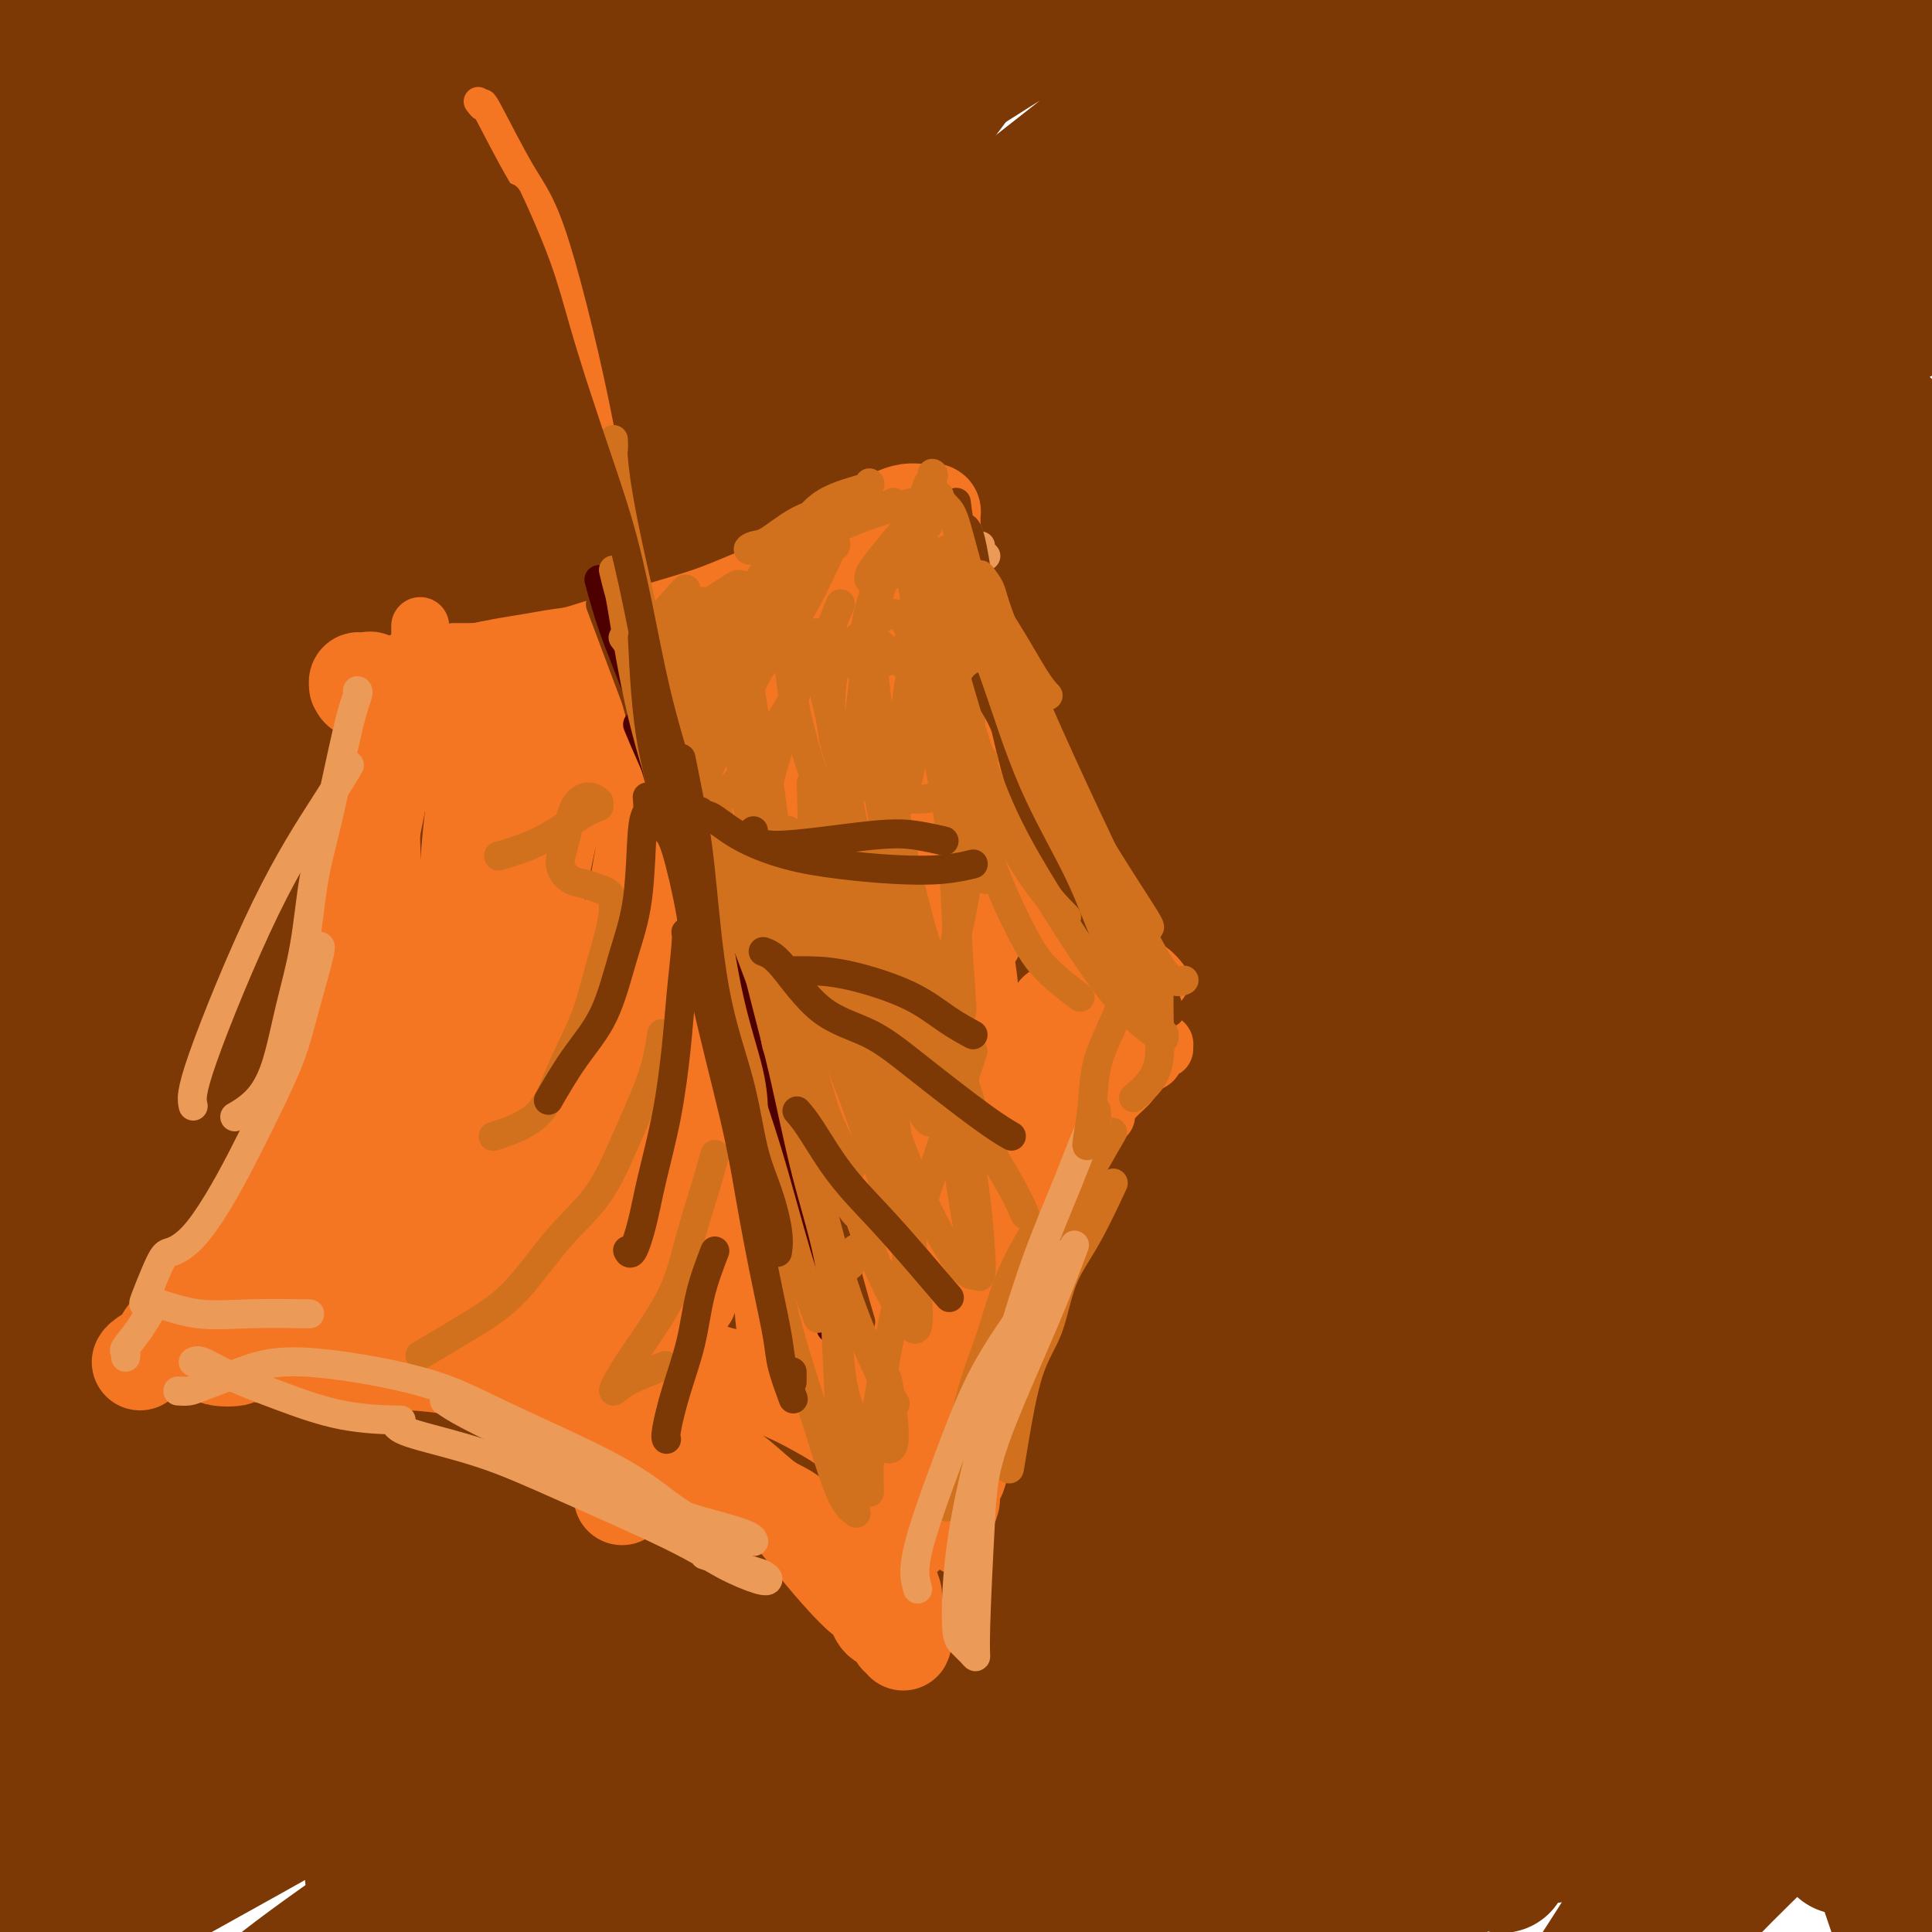 <svg viewBox='0 0 400 400' version='1.1' xmlns='http://www.w3.org/2000/svg' xmlns:xlink='http://www.w3.org/1999/xlink'><g fill='none' stroke='#7C3805' stroke-width='28' stroke-linecap='round' stroke-linejoin='round'><path d='M24,25c-1.148,-1.925 -2.297,-3.850 -3,-6c-0.703,-2.150 -0.962,-4.526 -1,-7c-0.038,-2.474 0.144,-5.046 0,-7c-0.144,-1.954 -0.614,-3.290 -1,-4c-0.386,-0.710 -0.687,-0.793 -2,0c-1.313,0.793 -3.639,2.461 -8,9c-4.361,6.539 -10.757,17.949 -15,25c-4.243,7.051 -6.331,9.743 -8,12c-1.669,2.257 -2.918,4.078 -1,2c1.918,-2.078 7.002,-8.055 12,-15c4.998,-6.945 9.911,-14.860 16,-23c6.089,-8.140 13.354,-16.506 19,-23c5.646,-6.494 9.673,-11.115 13,-15c3.327,-3.885 5.955,-7.035 4,-2c-1.955,5.035 -8.492,18.253 -14,28c-5.508,9.747 -9.988,16.023 -17,28c-7.012,11.977 -16.555,29.655 -22,39c-5.445,9.345 -6.791,10.356 -7,11c-0.209,0.644 0.720,0.921 3,-2c2.280,-2.921 5.911,-9.039 11,-16c5.089,-6.961 11.635,-14.764 19,-24c7.365,-9.236 15.548,-19.904 23,-29c7.452,-9.096 14.172,-16.619 20,-22c5.828,-5.381 10.766,-8.620 12,-8c1.234,0.620 -1.234,5.097 -8,17c-6.766,11.903 -17.830,31.231 -27,46c-9.170,14.769 -16.448,24.979 -24,36c-7.552,11.021 -15.379,22.852 -21,31c-5.621,8.148 -9.034,12.614 -10,14c-0.966,1.386 0.517,-0.307 2,-2'/><path d='M-11,118c1.626,-2.555 4.691,-7.943 17,-24c12.309,-16.057 33.862,-42.785 49,-61c15.138,-18.215 23.860,-27.918 37,-40c13.140,-12.082 30.697,-26.542 39,-33c8.303,-6.458 7.351,-4.914 5,-1c-2.351,3.914 -6.101,10.198 -13,19c-6.899,8.802 -16.947,20.124 -29,34c-12.053,13.876 -26.111,30.308 -40,47c-13.889,16.692 -27.609,33.646 -40,50c-12.391,16.354 -23.451,32.108 -32,44c-8.549,11.892 -14.585,19.922 -16,22c-1.415,2.078 1.791,-1.795 13,-16c11.209,-14.205 30.421,-38.743 47,-58c16.579,-19.257 30.526,-33.234 46,-48c15.474,-14.766 32.476,-30.320 48,-43c15.524,-12.680 29.570,-22.486 40,-29c10.430,-6.514 17.245,-9.736 19,-9c1.755,0.736 -1.548,5.431 -7,12c-5.452,6.569 -13.051,15.014 -31,36c-17.949,20.986 -46.247,54.514 -72,86c-25.753,31.486 -48.960,60.928 -63,79c-14.040,18.072 -18.915,24.772 -22,29c-3.085,4.228 -4.382,5.984 -2,2c2.382,-3.984 8.443,-13.706 17,-26c8.557,-12.294 19.611,-27.158 33,-44c13.389,-16.842 29.113,-35.661 47,-54c17.887,-18.339 37.937,-36.199 56,-52c18.063,-15.801 34.141,-29.545 52,-41c17.859,-11.455 37.501,-20.623 41,-19c3.499,1.623 -9.143,14.035 -23,28c-13.857,13.965 -28.928,29.482 -44,45'/><path d='M161,53c-20.117,21.676 -36.908,39.366 -55,59c-18.092,19.634 -37.484,41.213 -54,61c-16.516,19.787 -30.156,37.782 -40,49c-9.844,11.218 -15.892,15.658 -19,18c-3.108,2.342 -3.275,2.585 4,-11c7.275,-13.585 21.991,-40.999 43,-70c21.009,-29.001 48.310,-59.589 70,-82c21.690,-22.411 37.769,-36.647 54,-50c16.231,-13.353 32.614,-25.825 45,-35c12.386,-9.175 20.775,-15.055 25,-18c4.225,-2.945 4.288,-2.955 -2,1c-6.288,3.955 -18.926,11.874 -34,23c-15.074,11.126 -32.584,25.458 -50,39c-17.416,13.542 -34.738,26.296 -60,48c-25.262,21.704 -58.463,52.360 -80,71c-21.537,18.640 -31.408,25.265 -36,29c-4.592,3.735 -3.905,4.581 -1,0c2.905,-4.581 8.027,-14.589 16,-27c7.973,-12.411 18.798,-27.225 32,-43c13.202,-15.775 28.780,-32.509 46,-49c17.220,-16.491 36.082,-32.738 53,-47c16.918,-14.262 31.892,-26.540 52,-39c20.108,-12.460 45.351,-25.104 57,-31c11.649,-5.896 9.703,-5.045 4,0c-5.703,5.045 -15.165,14.282 -28,25c-12.835,10.718 -29.043,22.915 -47,37c-17.957,14.085 -37.662,30.059 -58,48c-20.338,17.941 -41.307,37.850 -61,57c-19.693,19.150 -38.110,37.540 -53,54c-14.890,16.460 -26.254,30.988 -32,39c-5.746,8.012 -5.873,9.506 -6,11'/><path d='M-54,220c-3.846,7.351 5.538,0.728 24,-16c18.462,-16.728 46.001,-43.562 70,-66c23.999,-22.438 44.457,-40.481 68,-59c23.543,-18.519 50.172,-37.513 75,-54c24.828,-16.487 47.854,-30.467 68,-41c20.146,-10.533 37.411,-17.621 45,-20c7.589,-2.379 5.503,-0.051 7,0c1.497,0.051 6.576,-2.176 -10,12c-16.576,14.176 -54.808,44.753 -82,66c-27.192,21.247 -43.345,33.162 -73,59c-29.655,25.838 -72.814,65.598 -100,92c-27.186,26.402 -38.400,39.444 -47,49c-8.600,9.556 -14.586,15.625 -18,19c-3.414,3.375 -4.257,4.056 -1,1c3.257,-3.056 10.613,-9.848 23,-22c12.387,-12.152 29.803,-29.663 46,-46c16.197,-16.337 31.174,-31.501 62,-56c30.826,-24.499 77.501,-58.334 118,-84c40.499,-25.666 74.823,-43.162 97,-53c22.177,-9.838 32.205,-12.019 38,-13c5.795,-0.981 7.355,-0.764 9,-1c1.645,-0.236 3.375,-0.925 -3,4c-6.375,4.925 -20.857,15.466 -37,26c-16.143,10.534 -33.949,21.062 -55,35c-21.051,13.938 -45.348,31.287 -68,47c-22.652,15.713 -43.660,29.789 -75,55c-31.340,25.211 -73.014,61.557 -104,90c-30.986,28.443 -51.285,48.985 -61,59c-9.715,10.015 -8.846,9.504 -10,11c-1.154,1.496 -4.330,4.999 1,1c5.330,-3.999 19.165,-15.499 33,-27'/><path d='M-14,288c13.635,-11.928 30.722,-28.748 51,-48c20.278,-19.252 43.749,-40.935 66,-60c22.251,-19.065 43.284,-35.512 76,-58c32.716,-22.488 77.115,-51.017 114,-72c36.885,-20.983 66.254,-34.420 86,-43c19.746,-8.580 29.867,-12.304 36,-14c6.133,-1.696 8.277,-1.363 11,-2c2.723,-0.637 6.027,-2.243 0,1c-6.027,3.243 -21.383,11.334 -39,20c-17.617,8.666 -37.495,17.907 -62,31c-24.505,13.093 -53.638,30.039 -80,45c-26.362,14.961 -49.952,27.936 -86,52c-36.048,24.064 -84.553,59.215 -121,88c-36.447,28.785 -60.834,51.204 -74,64c-13.166,12.796 -15.109,15.971 -17,18c-1.891,2.029 -3.729,2.913 0,1c3.729,-1.913 13.026,-6.623 26,-16c12.974,-9.377 29.625,-23.421 50,-40c20.375,-16.579 44.474,-35.691 66,-52c21.526,-16.309 40.477,-29.814 76,-52c35.523,-22.186 87.617,-53.053 120,-71c32.383,-17.947 45.056,-22.974 68,-32c22.944,-9.026 56.159,-22.051 72,-28c15.841,-5.949 14.310,-4.821 15,-5c0.690,-0.179 3.602,-1.663 0,1c-3.602,2.663 -13.720,9.475 -28,17c-14.280,7.525 -32.724,15.765 -55,27c-22.276,11.235 -48.383,25.465 -72,38c-23.617,12.535 -44.743,23.375 -79,45c-34.257,21.625 -81.645,54.036 -116,79c-34.355,24.964 -55.678,42.482 -77,60'/><path d='M13,282c-16.233,12.682 -18.315,14.388 -20,16c-1.685,1.612 -2.972,3.129 -1,2c1.972,-1.129 7.204,-4.903 18,-14c10.796,-9.097 27.156,-23.518 47,-39c19.844,-15.482 43.171,-32.025 64,-47c20.829,-14.975 39.161,-28.381 73,-48c33.839,-19.619 83.184,-45.452 114,-61c30.816,-15.548 43.103,-20.810 62,-28c18.897,-7.190 44.405,-16.306 56,-20c11.595,-3.694 9.275,-1.966 10,-2c0.725,-0.034 4.493,-1.829 0,1c-4.493,2.829 -17.247,10.281 -32,18c-14.753,7.719 -31.505,15.703 -53,27c-21.495,11.297 -47.732,25.907 -71,38c-23.268,12.093 -43.568,21.668 -79,43c-35.432,21.332 -85.996,54.421 -117,75c-31.004,20.579 -42.450,28.647 -60,42c-17.550,13.353 -41.206,31.989 -51,40c-9.794,8.011 -5.727,5.396 -5,5c0.727,-0.396 -1.888,1.427 5,-3c6.888,-4.427 23.278,-15.103 40,-27c16.722,-11.897 33.777,-25.014 54,-39c20.223,-13.986 43.615,-28.840 65,-42c21.385,-13.160 40.763,-24.626 71,-40c30.237,-15.374 71.333,-34.655 105,-49c33.667,-14.345 59.905,-23.754 76,-29c16.095,-5.246 22.048,-6.328 25,-7c2.952,-0.672 2.905,-0.933 4,-1c1.095,-0.067 3.333,0.059 -4,3c-7.333,2.941 -24.238,8.697 -42,16c-17.762,7.303 -36.381,16.151 -55,25'/><path d='M312,137c-25.143,10.691 -37.500,15.419 -69,32c-31.500,16.581 -82.144,45.017 -113,63c-30.856,17.983 -41.926,25.515 -62,40c-20.074,14.485 -49.153,35.924 -63,47c-13.847,11.076 -12.463,11.788 -13,13c-0.537,1.212 -2.994,2.923 0,2c2.994,-0.923 11.439,-4.480 24,-12c12.561,-7.520 29.239,-19.002 49,-32c19.761,-12.998 42.605,-27.512 64,-41c21.395,-13.488 41.342,-25.949 75,-44c33.658,-18.051 81.027,-41.692 121,-59c39.973,-17.308 72.549,-28.283 93,-35c20.451,-6.717 28.776,-9.176 34,-10c5.224,-0.824 7.346,-0.013 9,0c1.654,0.013 2.840,-0.773 -4,3c-6.840,3.773 -21.705,12.104 -40,21c-18.295,8.896 -40.020,18.356 -60,27c-19.980,8.644 -38.213,16.472 -75,35c-36.787,18.528 -92.126,47.755 -127,67c-34.874,19.245 -49.284,28.510 -74,46c-24.716,17.490 -59.739,43.207 -79,58c-19.261,14.793 -22.760,18.661 -25,21c-2.240,2.339 -3.222,3.149 -2,3c1.222,-0.149 4.650,-1.257 15,-8c10.350,-6.743 27.624,-19.119 47,-32c19.376,-12.881 40.853,-26.265 61,-39c20.147,-12.735 38.965,-24.821 71,-42c32.035,-17.179 77.288,-39.450 116,-56c38.712,-16.550 70.884,-27.379 92,-34c21.116,-6.621 31.176,-9.035 37,-10c5.824,-0.965 7.412,-0.483 9,0'/><path d='M423,161c8.004,-1.767 5.015,-1.184 -3,3c-8.015,4.184 -21.056,11.967 -39,21c-17.944,9.033 -40.790,19.314 -62,29c-21.210,9.686 -40.785,18.777 -77,38c-36.215,19.223 -89.072,48.579 -122,67c-32.928,18.421 -45.927,25.907 -64,39c-18.073,13.093 -41.221,31.794 -51,40c-9.779,8.206 -6.190,5.916 -5,6c1.190,0.084 -0.020,2.543 8,-1c8.020,-3.543 25.271,-13.088 43,-23c17.729,-9.912 35.936,-20.190 57,-32c21.064,-11.810 44.987,-25.153 66,-36c21.013,-10.847 39.118,-19.197 69,-32c29.882,-12.803 71.541,-30.057 97,-40c25.459,-9.943 34.716,-12.573 44,-15c9.284,-2.427 18.594,-4.649 23,-6c4.406,-1.351 3.910,-1.831 0,0c-3.910,1.831 -11.232,5.971 -24,12c-12.768,6.029 -30.981,13.945 -51,23c-20.019,9.055 -41.845,19.248 -65,31c-23.155,11.752 -47.641,25.063 -69,37c-21.359,11.937 -39.592,22.499 -64,38c-24.408,15.501 -54.991,35.940 -70,47c-15.009,11.060 -14.445,12.742 -15,14c-0.555,1.258 -2.229,2.091 4,0c6.229,-2.091 20.362,-7.105 36,-15c15.638,-7.895 32.781,-18.671 51,-29c18.219,-10.329 37.512,-20.212 58,-30c20.488,-9.788 42.170,-19.481 62,-28c19.830,-8.519 37.809,-15.862 59,-24c21.191,-8.138 45.596,-17.069 70,-26'/><path d='M389,269c22.897,-8.746 15.640,-5.611 15,-5c-0.640,0.611 5.338,-1.301 3,0c-2.338,1.301 -12.990,5.816 -27,12c-14.010,6.184 -31.376,14.037 -50,23c-18.624,8.963 -38.504,19.036 -59,30c-20.496,10.964 -41.608,22.818 -60,34c-18.392,11.182 -34.063,21.691 -50,34c-15.937,12.309 -32.141,26.417 -40,33c-7.859,6.583 -7.372,5.642 -3,5c4.372,-0.642 12.629,-0.983 25,-6c12.371,-5.017 28.855,-14.710 47,-25c18.145,-10.290 37.952,-21.177 58,-32c20.048,-10.823 40.338,-21.582 60,-31c19.662,-9.418 38.695,-17.493 56,-25c17.305,-7.507 32.883,-14.444 43,-18c10.117,-3.556 14.772,-3.730 19,-5c4.228,-1.270 8.030,-3.635 4,-1c-4.030,2.635 -15.891,10.272 -28,18c-12.109,7.728 -24.466,15.547 -46,29c-21.534,13.453 -52.244,32.538 -73,46c-20.756,13.462 -31.559,21.300 -40,28c-8.441,6.700 -14.519,12.261 -18,15c-3.481,2.739 -4.364,2.655 -5,3c-0.636,0.345 -1.024,1.118 2,0c3.024,-1.118 9.462,-4.126 28,-16c18.538,-11.874 49.178,-32.614 70,-46c20.822,-13.386 31.825,-19.418 47,-27c15.175,-7.582 34.521,-16.713 43,-20c8.479,-3.287 6.090,-0.731 6,0c-0.090,0.731 2.117,-0.363 -2,5c-4.117,5.363 -14.559,17.181 -25,29'/><path d='M389,356c-9.939,10.927 -21.285,21.245 -32,32c-10.715,10.755 -20.798,21.948 -29,31c-8.202,9.052 -14.524,15.963 -18,20c-3.476,4.037 -4.107,5.201 -1,1c3.107,-4.201 9.953,-13.768 18,-26c8.047,-12.232 17.295,-27.131 27,-42c9.705,-14.869 19.867,-29.709 29,-44c9.133,-14.291 17.236,-28.032 24,-41c6.764,-12.968 12.190,-25.163 16,-35c3.810,-9.837 6.003,-17.314 7,-23c0.997,-5.686 0.798,-9.579 0,-15c-0.798,-5.421 -2.196,-12.370 -3,-16c-0.804,-3.630 -1.015,-3.942 -2,-4c-0.985,-0.058 -2.745,0.139 -6,6c-3.255,5.861 -8.006,17.387 -12,31c-3.994,13.613 -7.230,29.313 -10,46c-2.770,16.687 -5.075,34.359 -6,50c-0.925,15.641 -0.470,29.249 0,39c0.470,9.751 0.957,15.643 1,19c0.043,3.357 -0.357,4.177 0,5c0.357,0.823 1.470,1.650 -1,-5c-2.470,-6.650 -8.525,-20.775 -13,-33c-4.475,-12.225 -7.372,-22.548 -11,-34c-3.628,-11.452 -7.989,-24.032 -11,-36c-3.011,-11.968 -4.673,-23.325 -6,-36c-1.327,-12.675 -2.318,-26.667 -3,-40c-0.682,-13.333 -1.056,-26.006 -1,-37c0.056,-10.994 0.541,-20.308 1,-26c0.459,-5.692 0.893,-7.763 1,-10c0.107,-2.237 -0.112,-4.639 0,0c0.112,4.639 0.556,16.320 1,28'/><path d='M349,161c-0.203,12.282 -1.210,28.988 -2,46c-0.790,17.012 -1.362,34.332 -1,52c0.362,17.668 1.657,35.686 3,51c1.343,15.314 2.734,27.923 5,37c2.266,9.077 5.408,14.620 7,19c1.592,4.380 1.634,7.596 4,2c2.366,-5.596 7.058,-20.003 10,-43c2.942,-22.997 4.136,-54.585 6,-79c1.864,-24.415 4.397,-41.658 8,-59c3.603,-17.342 8.275,-34.784 11,-45c2.725,-10.216 3.503,-13.208 4,-15c0.497,-1.792 0.711,-2.386 0,0c-0.711,2.386 -2.349,7.750 -5,21c-2.651,13.250 -6.316,34.385 -9,53c-2.684,18.615 -4.386,34.711 -5,59c-0.614,24.289 -0.140,56.771 1,72c1.140,15.229 2.945,13.203 4,13c1.055,-0.203 1.361,1.416 2,-8c0.639,-9.416 1.612,-29.868 3,-52c1.388,-22.132 3.191,-45.945 6,-71c2.809,-25.055 6.624,-51.351 12,-75c5.376,-23.649 12.312,-44.651 17,-59c4.688,-14.349 7.129,-22.045 8,-26c0.871,-3.955 0.171,-4.170 -3,-1c-3.171,3.170 -8.815,9.725 -17,30c-8.185,20.275 -18.911,54.271 -25,83c-6.089,28.729 -7.540,52.193 -8,78c-0.460,25.807 0.073,53.959 2,79c1.927,25.041 5.250,46.973 8,63c2.750,16.027 4.929,26.151 6,31c1.071,4.849 1.036,4.425 1,4'/><path d='M402,421c2.601,16.384 1.604,8.344 -4,-9c-5.604,-17.344 -15.816,-43.991 -23,-75c-7.184,-31.009 -11.340,-66.381 -13,-93c-1.660,-26.619 -0.824,-44.484 1,-63c1.824,-18.516 4.635,-37.683 8,-54c3.365,-16.317 7.282,-29.783 10,-39c2.718,-9.217 4.235,-14.186 5,-17c0.765,-2.814 0.778,-3.475 0,-2c-0.778,1.475 -2.346,5.086 -6,32c-3.654,26.914 -9.395,77.132 -12,111c-2.605,33.868 -2.073,51.385 1,79c3.073,27.615 8.686,65.328 11,81c2.314,15.672 1.327,9.302 1,8c-0.327,-1.302 0.004,2.462 -2,-6c-2.004,-8.462 -6.343,-29.151 -10,-51c-3.657,-21.849 -6.632,-44.858 -7,-69c-0.368,-24.142 1.871,-49.419 5,-72c3.129,-22.581 7.147,-42.467 11,-57c3.853,-14.533 7.539,-23.711 10,-30c2.461,-6.289 3.697,-9.687 0,-2c-3.697,7.687 -12.325,26.461 -19,45c-6.675,18.539 -11.395,36.843 -15,58c-3.605,21.157 -6.094,45.166 -8,68c-1.906,22.834 -3.227,44.492 -4,62c-0.773,17.508 -0.996,30.866 -1,37c-0.004,6.134 0.212,5.044 0,6c-0.212,0.956 -0.852,3.958 -5,-13c-4.148,-16.958 -11.802,-53.875 -14,-88c-2.198,-34.125 1.062,-65.457 3,-83c1.938,-17.543 2.554,-21.298 3,-23c0.446,-1.702 0.723,-1.351 1,-1'/><path d='M329,161c0.937,-14.602 -0.219,2.392 -2,19c-1.781,16.608 -4.186,32.829 -6,52c-1.814,19.171 -3.036,41.293 -3,62c0.036,20.707 1.331,40.000 2,54c0.669,14.000 0.713,22.707 1,28c0.287,5.293 0.819,7.173 -2,-6c-2.819,-13.173 -8.987,-41.399 -12,-65c-3.013,-23.601 -2.869,-42.579 -2,-62c0.869,-19.421 2.464,-39.286 4,-50c1.536,-10.714 3.012,-12.276 4,-13c0.988,-0.724 1.487,-0.611 1,9c-0.487,9.611 -1.962,28.721 -3,48c-1.038,19.279 -1.639,38.729 -2,58c-0.361,19.271 -0.481,38.364 0,53c0.481,14.636 1.562,24.816 2,31c0.438,6.184 0.232,8.371 -1,6c-1.232,-2.371 -3.489,-9.299 -7,-29c-3.511,-19.701 -8.277,-52.174 -10,-76c-1.723,-23.826 -0.404,-39.006 0,-49c0.404,-9.994 -0.109,-14.801 0,-18c0.109,-3.199 0.840,-4.788 1,-2c0.160,2.788 -0.249,9.954 -1,24c-0.751,14.046 -1.842,34.974 -2,54c-0.158,19.026 0.619,36.151 1,55c0.381,18.849 0.366,39.421 1,49c0.634,9.579 1.915,8.163 0,5c-1.915,-3.163 -7.027,-8.074 -12,-19c-4.973,-10.926 -9.807,-27.867 -14,-45c-4.193,-17.133 -7.744,-34.459 -10,-48c-2.256,-13.541 -3.216,-23.297 -4,-28c-0.784,-4.703 -1.392,-4.351 -2,-4'/><path d='M251,254c-2.918,-11.403 -2.211,0.091 -2,13c0.211,12.909 -0.072,27.233 1,49c1.072,21.767 3.501,50.977 5,67c1.499,16.023 2.069,18.858 1,17c-1.069,-1.858 -3.777,-8.411 -5,-12c-1.223,-3.589 -0.961,-4.214 -3,-14c-2.039,-9.786 -6.381,-28.733 -10,-46c-3.619,-17.267 -6.516,-32.854 -8,-41c-1.484,-8.146 -1.554,-8.852 -2,-13c-0.446,-4.148 -1.266,-11.739 0,1c1.266,12.739 4.619,45.806 7,68c2.381,22.194 3.789,33.513 5,46c1.211,12.487 2.226,26.140 2,32c-0.226,5.860 -1.693,3.927 -2,4c-0.307,0.073 0.547,2.153 -3,-3c-3.547,-5.153 -11.495,-17.538 -18,-32c-6.505,-14.462 -11.567,-31.000 -16,-43c-4.433,-12.000 -8.237,-19.460 -10,-25c-1.763,-5.540 -1.484,-9.158 -2,-3c-0.516,6.158 -1.828,22.094 -1,37c0.828,14.906 3.797,28.783 5,42c1.203,13.217 0.640,25.772 0,32c-0.640,6.228 -1.359,6.127 -2,7c-0.641,0.873 -1.205,2.720 -5,0c-3.795,-2.720 -10.819,-10.008 -19,-20c-8.181,-9.992 -17.517,-22.689 -25,-33c-7.483,-10.311 -13.113,-18.235 -18,-24c-4.887,-5.765 -9.032,-9.370 -14,-11c-4.968,-1.630 -10.761,-1.285 -17,2c-6.239,3.285 -12.926,9.510 -16,16c-3.074,6.490 -2.537,13.245 -2,20'/><path d='M77,387c0.454,6.387 2.589,12.355 5,17c2.411,4.645 5.097,7.968 10,10c4.903,2.032 12.024,2.772 21,2c8.976,-0.772 19.807,-3.056 29,-5c9.193,-1.944 16.747,-3.549 32,-6c15.253,-2.451 38.203,-5.749 51,-7c12.797,-1.251 15.439,-0.456 21,-1c5.561,-0.544 14.040,-2.428 18,-4c3.960,-1.572 3.402,-2.834 3,-5c-0.402,-2.166 -0.649,-5.237 -5,-10c-4.351,-4.763 -12.805,-11.217 -24,-17c-11.195,-5.783 -25.132,-10.896 -40,-16c-14.868,-5.104 -30.668,-10.200 -45,-13c-14.332,-2.800 -27.196,-3.305 -47,0c-19.804,3.305 -46.547,10.420 -67,21c-20.453,10.580 -34.617,24.626 -43,34c-8.383,9.374 -10.984,14.076 -13,19c-2.016,4.924 -3.446,10.071 -2,15c1.446,4.929 5.767,9.640 14,14c8.233,4.360 20.379,8.369 34,8c13.621,-0.369 28.717,-5.114 42,-9c13.283,-3.886 24.752,-6.912 45,-22c20.248,-15.088 49.275,-42.238 66,-61c16.725,-18.762 21.147,-29.135 32,-58c10.853,-28.865 28.138,-76.220 40,-111c11.862,-34.780 18.303,-56.984 26,-79c7.697,-22.016 16.651,-43.844 21,-58c4.349,-14.156 4.094,-20.640 4,-25c-0.094,-4.360 -0.025,-6.597 -6,-7c-5.975,-0.403 -17.993,1.028 -32,8c-14.007,6.972 -30.004,19.486 -46,32'/><path d='M221,53c-20.895,19.642 -50.134,52.746 -71,78c-20.866,25.254 -33.361,42.660 -39,51c-5.639,8.340 -4.424,7.616 -3,2c1.424,-5.616 3.055,-16.125 9,-32c5.945,-15.875 16.205,-37.118 28,-58c11.795,-20.882 25.127,-41.403 39,-61c13.873,-19.597 28.288,-38.270 38,-50c9.712,-11.730 14.720,-16.516 19,-21c4.280,-4.484 7.831,-8.666 2,-2c-5.831,6.666 -21.043,24.180 -40,49c-18.957,24.820 -41.657,56.947 -58,82c-16.343,25.053 -26.327,43.034 -34,58c-7.673,14.966 -13.033,26.917 -16,33c-2.967,6.083 -3.540,6.297 0,2c3.540,-4.297 11.193,-13.105 23,-28c11.807,-14.895 27.769,-35.878 43,-55c15.231,-19.122 29.733,-36.385 56,-58c26.267,-21.615 64.300,-47.584 86,-60c21.700,-12.416 27.066,-11.279 29,-3c1.934,8.279 0.436,23.701 -6,42c-6.436,18.299 -17.810,39.474 -30,63c-12.190,23.526 -25.197,49.404 -38,73c-12.803,23.596 -25.404,44.912 -36,64c-10.596,19.088 -19.189,35.949 -24,45c-4.811,9.051 -5.840,10.294 -8,13c-2.160,2.706 -5.451,6.876 1,2c6.451,-4.876 22.643,-18.798 41,-38c18.357,-19.202 38.879,-43.683 53,-59c14.121,-15.317 21.840,-21.470 27,-25c5.160,-3.530 7.760,-4.437 9,-4c1.240,0.437 1.120,2.219 1,4'/><path d='M322,160c-1.332,4.963 -5.162,15.371 -19,41c-13.838,25.629 -37.684,66.479 -49,85c-11.316,18.521 -10.103,14.714 -14,23c-3.897,8.286 -12.903,28.666 -18,39c-5.097,10.334 -6.285,10.624 2,-1c8.285,-11.624 26.044,-35.161 42,-57c15.956,-21.839 30.110,-41.979 46,-62c15.890,-20.021 33.516,-39.923 50,-56c16.484,-16.077 31.825,-28.328 39,-34c7.175,-5.672 6.185,-4.764 6,-3c-0.185,1.764 0.437,4.384 -4,13c-4.437,8.616 -13.932,23.226 -31,46c-17.068,22.774 -41.709,53.710 -61,75c-19.291,21.290 -33.231,32.933 -40,38c-6.769,5.067 -6.366,3.558 -7,3c-0.634,-0.558 -2.306,-0.164 0,-7c2.306,-6.836 8.591,-20.902 15,-31c6.409,-10.098 12.943,-16.229 17,-19c4.057,-2.771 5.637,-2.182 9,2c3.363,4.182 8.510,11.956 10,34c1.490,22.044 -0.676,58.358 -2,77c-1.324,18.642 -1.807,19.612 -2,20c-0.193,0.388 -0.097,0.194 0,0'/></g>
<g fill='none' stroke='#F47623' stroke-width='12' stroke-linecap='round' stroke-linejoin='round'><path d='M119,132c-0.193,0.014 -0.386,0.028 0,0c0.386,-0.028 1.351,-0.097 2,0c0.649,0.097 0.982,0.361 2,1c1.018,0.639 2.721,1.654 4,2c1.279,0.346 2.134,0.024 4,0c1.866,-0.024 4.741,0.251 7,0c2.259,-0.251 3.900,-1.029 6,-2c2.100,-0.971 4.658,-2.134 7,-3c2.342,-0.866 4.467,-1.434 7,-2c2.533,-0.566 5.473,-1.131 8,-2c2.527,-0.869 4.642,-2.042 7,-3c2.358,-0.958 4.959,-1.702 6,-2c1.041,-0.298 0.520,-0.149 0,0'/><path d='M190,128c0.344,0.604 0.688,1.208 1,2c0.312,0.792 0.591,1.771 1,3c0.409,1.229 0.947,2.709 1,4c0.053,1.291 -0.378,2.395 0,4c0.378,1.605 1.565,3.712 2,5c0.435,1.288 0.116,1.758 1,4c0.884,2.242 2.969,6.258 4,8c1.031,1.742 1.009,1.212 1,1c-0.009,-0.212 -0.004,-0.106 0,0'/><path d='M221,190c-0.267,-0.058 -0.535,-0.116 0,0c0.535,0.116 1.871,0.405 3,1c1.129,0.595 2.049,1.496 3,2c0.951,0.504 1.933,0.612 3,1c1.067,0.388 2.220,1.057 3,2c0.780,0.943 1.189,2.160 2,3c0.811,0.840 2.026,1.303 3,2c0.974,0.697 1.707,1.628 2,2c0.293,0.372 0.147,0.186 0,0'/><path d='M229,231c-0.881,1.018 -1.763,2.035 -3,3c-1.237,0.965 -2.830,1.877 -4,3c-1.170,1.123 -1.918,2.457 -3,4c-1.082,1.543 -2.498,3.297 -4,5c-1.502,1.703 -3.089,3.357 -4,5c-0.911,1.643 -1.145,3.274 -2,5c-0.855,1.726 -2.332,3.545 -3,5c-0.668,1.455 -0.526,2.546 -1,4c-0.474,1.454 -1.564,3.273 -2,4c-0.436,0.727 -0.218,0.364 0,0'/><path d='M199,297c-0.024,0.467 -0.048,0.933 0,1c0.048,0.067 0.169,-0.267 0,1c-0.169,1.267 -0.627,4.135 -1,6c-0.373,1.865 -0.662,2.726 -1,4c-0.338,1.274 -0.725,2.962 -1,4c-0.275,1.038 -0.438,1.427 -1,2c-0.562,0.573 -1.522,1.329 -2,2c-0.478,0.671 -0.475,1.258 -1,2c-0.525,0.742 -1.579,1.641 -2,2c-0.421,0.359 -0.211,0.180 0,0'/><path d='M174,300c-0.416,-0.579 -0.832,-1.159 -2,-2c-1.168,-0.841 -3.089,-1.945 -5,-3c-1.911,-1.055 -3.813,-2.062 -6,-3c-2.187,-0.938 -4.658,-1.807 -9,-3c-4.342,-1.193 -10.556,-2.712 -14,-3c-3.444,-0.288 -4.120,0.653 -7,1c-2.880,0.347 -7.966,0.099 -10,0c-2.034,-0.099 -1.017,-0.050 0,0'/><path d='M79,273c-1.450,-0.136 -2.901,-0.273 -5,0c-2.099,0.273 -4.847,0.955 -7,1c-2.153,0.045 -3.712,-0.548 -6,-1c-2.288,-0.452 -5.307,-0.762 -8,-1c-2.693,-0.238 -5.062,-0.404 -7,-1c-1.938,-0.596 -3.445,-1.622 -4,-2c-0.555,-0.378 -0.159,-0.108 0,0c0.159,0.108 0.079,0.054 0,0'/><path d='M74,248c0.710,-0.972 1.420,-1.944 3,-5c1.580,-3.056 4.031,-8.197 6,-13c1.969,-4.803 3.456,-9.267 4,-13c0.544,-3.733 0.147,-6.736 0,-11c-0.147,-4.264 -0.042,-9.790 0,-12c0.042,-2.210 0.021,-1.105 0,0'/><path d='M87,159c0.000,-1.562 0.000,-3.123 0,-5c0.000,-1.877 0.000,-4.069 0,-6c0.000,-1.931 0.000,-3.600 0,-6c0.000,-2.400 0.000,-5.530 0,-7c0.000,-1.470 0.000,-1.280 0,-2c0.000,-0.720 0.000,-2.348 0,-3c0.000,-0.652 0.000,-0.326 0,0'/><path d='M94,135c-0.029,0.000 -0.059,0.000 0,0c0.059,-0.000 0.206,-0.002 1,0c0.794,0.002 2.237,0.006 3,0c0.763,-0.006 0.848,-0.023 2,0c1.152,0.023 3.373,0.087 6,0c2.627,-0.087 5.662,-0.324 8,0c2.338,0.324 3.979,1.208 7,2c3.021,0.792 7.423,1.491 12,1c4.577,-0.491 9.330,-2.173 13,-3c3.670,-0.827 6.256,-0.799 9,-1c2.744,-0.201 5.647,-0.632 8,-1c2.353,-0.368 4.157,-0.672 6,-1c1.843,-0.328 3.726,-0.679 5,-1c1.274,-0.321 1.939,-0.612 3,-1c1.061,-0.388 2.518,-0.875 3,-1c0.482,-0.125 -0.011,0.110 0,0c0.011,-0.110 0.528,-0.565 1,-1c0.472,-0.435 0.901,-0.848 1,-1c0.099,-0.152 -0.133,-0.041 0,0c0.133,0.041 0.629,0.013 1,0c0.371,-0.013 0.615,-0.011 1,0c0.385,0.011 0.909,0.031 1,0c0.091,-0.031 -0.251,-0.112 0,0c0.251,0.112 1.093,0.417 2,1c0.907,0.583 1.877,1.445 3,3c1.123,1.555 2.398,3.802 3,6c0.602,2.198 0.532,4.346 1,6c0.468,1.654 1.476,2.815 2,4c0.524,1.185 0.564,2.396 1,4c0.436,1.604 1.267,3.601 2,5c0.733,1.399 1.366,2.199 2,3'/><path d='M201,159c1.914,4.805 1.197,2.819 2,5c0.803,2.181 3.124,8.530 4,11c0.876,2.470 0.305,1.059 1,3c0.695,1.941 2.654,7.232 4,10c1.346,2.768 2.079,3.014 3,4c0.921,0.986 2.031,2.714 3,4c0.969,1.286 1.798,2.130 3,3c1.202,0.870 2.778,1.766 4,3c1.222,1.234 2.092,2.808 3,4c0.908,1.192 1.855,2.003 3,3c1.145,0.997 2.489,2.180 4,3c1.511,0.820 3.190,1.278 4,2c0.810,0.722 0.750,1.708 1,2c0.250,0.292 0.810,-0.111 1,0c0.190,0.111 0.012,0.736 0,1c-0.012,0.264 0.144,0.168 0,0c-0.144,-0.168 -0.586,-0.408 -1,0c-0.414,0.408 -0.799,1.462 -1,2c-0.201,0.538 -0.218,0.559 -1,1c-0.782,0.441 -2.329,1.302 -3,2c-0.671,0.698 -0.467,1.232 -1,2c-0.533,0.768 -1.805,1.771 -3,3c-1.195,1.229 -2.315,2.684 -3,4c-0.685,1.316 -0.935,2.494 -2,4c-1.065,1.506 -2.945,3.342 -4,5c-1.055,1.658 -1.284,3.139 -2,5c-0.716,1.861 -1.919,4.103 -3,6c-1.081,1.897 -2.041,3.448 -3,5'/><path d='M214,256c-4.312,6.628 -1.593,3.199 -1,3c0.593,-0.199 -0.940,2.831 -2,5c-1.060,2.169 -1.646,3.476 -2,5c-0.354,1.524 -0.477,3.266 -1,5c-0.523,1.734 -1.446,3.460 -2,6c-0.554,2.540 -0.740,5.895 -1,8c-0.260,2.105 -0.596,2.959 -1,5c-0.404,2.041 -0.878,5.270 -1,7c-0.122,1.730 0.108,1.962 0,3c-0.108,1.038 -0.553,2.882 -1,4c-0.447,1.118 -0.894,1.511 -1,2c-0.106,0.489 0.129,1.074 0,2c-0.129,0.926 -0.623,2.192 -1,3c-0.377,0.808 -0.636,1.159 -1,2c-0.364,0.841 -0.833,2.172 -1,3c-0.167,0.828 -0.033,1.153 0,1c0.033,-0.153 -0.036,-0.784 0,-1c0.036,-0.216 0.175,-0.018 0,0c-0.175,0.018 -0.666,-0.145 -1,-1c-0.334,-0.855 -0.513,-2.403 -1,-3c-0.487,-0.597 -1.284,-0.242 -2,-1c-0.716,-0.758 -1.350,-2.628 -2,-4c-0.650,-1.372 -1.314,-2.244 -2,-3c-0.686,-0.756 -1.392,-1.394 -2,-2c-0.608,-0.606 -1.116,-1.179 -2,-2c-0.884,-0.821 -2.144,-1.890 -3,-3c-0.856,-1.110 -1.307,-2.260 -2,-3c-0.693,-0.740 -1.626,-1.068 -3,-2c-1.374,-0.932 -3.187,-2.466 -5,-4'/><path d='M173,291c-4.409,-4.875 -2.930,-3.063 -4,-3c-1.070,0.063 -4.687,-1.623 -7,-3c-2.313,-1.377 -3.322,-2.443 -5,-3c-1.678,-0.557 -4.023,-0.604 -6,-1c-1.977,-0.396 -3.584,-1.143 -6,-2c-2.416,-0.857 -5.642,-1.826 -8,-3c-2.358,-1.174 -3.848,-2.553 -7,-4c-3.152,-1.447 -7.965,-2.962 -11,-4c-3.035,-1.038 -4.293,-1.599 -7,-2c-2.707,-0.401 -6.863,-0.640 -10,-1c-3.137,-0.360 -5.255,-0.840 -7,-1c-1.745,-0.160 -3.118,-0.001 -5,0c-1.882,0.001 -4.272,-0.155 -6,0c-1.728,0.155 -2.792,0.620 -4,1c-1.208,0.380 -2.560,0.675 -4,1c-1.440,0.325 -2.967,0.680 -4,1c-1.033,0.320 -1.571,0.607 -3,1c-1.429,0.393 -3.749,0.894 -6,1c-2.251,0.106 -4.435,-0.181 -6,0c-1.565,0.181 -2.513,0.831 -3,1c-0.487,0.169 -0.513,-0.143 -1,0c-0.487,0.143 -1.434,0.739 -2,1c-0.566,0.261 -0.750,0.185 -1,0c-0.250,-0.185 -0.567,-0.480 0,-1c0.567,-0.520 2.016,-1.264 4,-3c1.984,-1.736 4.501,-4.465 6,-6c1.499,-1.535 1.981,-1.875 3,-3c1.019,-1.125 2.577,-3.036 4,-5c1.423,-1.964 2.712,-3.982 4,-6'/><path d='M71,247c3.624,-4.641 2.685,-4.243 3,-6c0.315,-1.757 1.884,-5.669 3,-8c1.116,-2.331 1.780,-3.081 3,-6c1.220,-2.919 2.995,-8.009 4,-11c1.005,-2.991 1.239,-3.884 2,-7c0.761,-3.116 2.050,-8.454 3,-12c0.950,-3.546 1.561,-5.301 2,-7c0.439,-1.699 0.706,-3.341 1,-5c0.294,-1.659 0.615,-3.334 1,-5c0.385,-1.666 0.832,-3.322 1,-5c0.168,-1.678 0.055,-3.379 0,-5c-0.055,-1.621 -0.053,-3.161 0,-5c0.053,-1.839 0.159,-3.976 0,-6c-0.159,-2.024 -0.581,-3.935 -1,-5c-0.419,-1.065 -0.834,-1.284 -1,-2c-0.166,-0.716 -0.083,-1.929 0,-3c0.083,-1.071 0.167,-1.998 0,-3c-0.167,-1.002 -0.583,-2.077 -1,-3c-0.417,-0.923 -0.833,-1.692 -1,-2c-0.167,-0.308 -0.083,-0.154 0,0'/><path d='M80,252c0.447,-1.486 0.894,-2.972 1,-4c0.106,-1.028 -0.130,-1.599 1,-4c1.130,-2.401 3.627,-6.634 5,-9c1.373,-2.366 1.621,-2.867 2,-3c0.379,-0.133 0.889,0.102 1,0c0.111,-0.102 -0.177,-0.540 -1,0c-0.823,0.540 -2.180,2.060 -4,4c-1.820,1.940 -4.101,4.301 -6,7c-1.899,2.699 -3.415,5.735 -5,8c-1.585,2.265 -3.237,3.759 -4,5c-0.763,1.241 -0.635,2.228 -1,3c-0.365,0.772 -1.224,1.331 0,0c1.224,-1.331 4.530,-4.550 7,-8c2.470,-3.450 4.105,-7.132 6,-10c1.895,-2.868 4.049,-4.921 6,-8c1.951,-3.079 3.698,-7.182 5,-10c1.302,-2.818 2.159,-4.349 3,-6c0.841,-1.651 1.666,-3.420 2,-5c0.334,-1.580 0.176,-2.971 0,-4c-0.176,-1.029 -0.370,-1.694 -1,-2c-0.630,-0.306 -1.696,-0.251 -4,3c-2.304,3.251 -5.845,9.699 -8,15c-2.155,5.301 -2.925,9.454 -4,14c-1.075,4.546 -2.456,9.485 -3,12c-0.544,2.515 -0.251,2.605 0,3c0.251,0.395 0.460,1.094 2,-1c1.540,-2.094 4.410,-6.981 7,-12c2.590,-5.019 4.900,-10.170 8,-18c3.100,-7.830 6.988,-18.339 9,-27c2.012,-8.661 2.146,-15.475 2,-20c-0.146,-4.525 -0.573,-6.763 -1,-9'/><path d='M105,166c-0.336,-5.546 -1.675,-4.912 -2,-5c-0.325,-0.088 0.365,-0.899 0,0c-0.365,0.899 -1.784,3.507 -3,8c-1.216,4.493 -2.228,10.871 -3,18c-0.772,7.129 -1.304,15.009 -2,21c-0.696,5.991 -1.557,10.092 -2,13c-0.443,2.908 -0.470,4.624 0,4c0.470,-0.624 1.435,-3.588 2,-8c0.565,-4.412 0.729,-10.273 1,-16c0.271,-5.727 0.650,-11.321 1,-17c0.350,-5.679 0.670,-11.442 1,-17c0.330,-5.558 0.670,-10.912 1,-14c0.330,-3.088 0.649,-3.909 1,-5c0.351,-1.091 0.735,-2.450 0,-1c-0.735,1.450 -2.589,5.710 -4,11c-1.411,5.290 -2.378,11.609 -3,21c-0.622,9.391 -0.900,21.852 -1,28c-0.100,6.148 -0.021,5.981 0,6c0.021,0.019 -0.016,0.224 0,1c0.016,0.776 0.084,2.123 1,0c0.916,-2.123 2.678,-7.716 4,-13c1.322,-5.284 2.204,-10.259 3,-16c0.796,-5.741 1.507,-12.248 2,-21c0.493,-8.752 0.767,-19.750 1,-25c0.233,-5.250 0.424,-4.752 0,-3c-0.424,1.752 -1.463,4.760 -3,10c-1.537,5.240 -3.572,12.714 -5,21c-1.428,8.286 -2.249,17.386 -3,26c-0.751,8.614 -1.433,16.742 -2,23c-0.567,6.258 -1.019,10.645 -1,13c0.019,2.355 0.510,2.677 1,3'/><path d='M90,232c-0.001,8.869 2.497,-1.459 5,-12c2.503,-10.541 5.012,-21.294 7,-31c1.988,-9.706 3.456,-18.365 5,-26c1.544,-7.635 3.164,-14.246 4,-18c0.836,-3.754 0.886,-4.652 1,-5c0.114,-0.348 0.290,-0.147 0,2c-0.290,2.147 -1.048,6.239 -2,12c-0.952,5.761 -2.098,13.191 -4,21c-1.902,7.809 -4.558,15.997 -6,27c-1.442,11.003 -1.668,24.821 -2,31c-0.332,6.179 -0.771,4.720 0,3c0.771,-1.720 2.750,-3.702 5,-9c2.250,-5.298 4.769,-13.911 7,-22c2.231,-8.089 4.173,-15.655 6,-24c1.827,-8.345 3.540,-17.471 5,-24c1.460,-6.529 2.665,-10.463 3,-12c0.335,-1.537 -0.202,-0.679 0,-2c0.202,-1.321 1.144,-4.821 0,0c-1.144,4.821 -4.374,17.964 -7,32c-2.626,14.036 -4.650,28.965 -6,38c-1.350,9.035 -2.028,12.174 -2,14c0.028,1.826 0.762,2.337 1,3c0.238,0.663 -0.022,1.479 1,0c1.022,-1.479 3.324,-5.253 6,-11c2.676,-5.747 5.724,-13.469 8,-22c2.276,-8.531 3.779,-17.873 5,-25c1.221,-7.127 2.159,-12.040 3,-15c0.841,-2.960 1.586,-3.969 1,0c-0.586,3.969 -2.504,12.915 -4,22c-1.496,9.085 -2.570,18.310 -3,22c-0.430,3.690 -0.215,1.845 0,0'/></g>
<g fill='none' stroke='#F47623' stroke-width='20' stroke-linecap='round' stroke-linejoin='round'><path d='M135,156c-1.098,-0.002 -2.195,-0.004 -3,0c-0.805,0.004 -1.316,0.012 -2,0c-0.684,-0.012 -1.540,-0.046 -1,0c0.540,0.046 2.475,0.173 6,0c3.525,-0.173 8.638,-0.645 13,-1c4.362,-0.355 7.972,-0.591 11,0c3.028,0.591 5.473,2.010 7,3c1.527,0.990 2.137,1.552 3,2c0.863,0.448 1.980,0.782 2,1c0.020,0.218 -1.057,0.321 -2,0c-0.943,-0.321 -1.754,-1.068 -5,-2c-3.246,-0.932 -8.928,-2.051 -13,-3c-4.072,-0.949 -6.535,-1.728 -9,-2c-2.465,-0.272 -4.934,-0.039 -6,0c-1.066,0.039 -0.730,-0.118 -1,0c-0.270,0.118 -1.145,0.511 0,1c1.145,0.489 4.312,1.073 7,1c2.688,-0.073 4.899,-0.804 10,-2c5.101,-1.196 13.093,-2.856 18,-4c4.907,-1.144 6.731,-1.771 8,-2c1.269,-0.229 1.985,-0.060 2,0c0.015,0.060 -0.672,0.010 -1,0c-0.328,-0.010 -0.298,0.019 -1,0c-0.702,-0.019 -2.137,-0.088 -3,0c-0.863,0.088 -1.156,0.331 -1,0c0.156,-0.331 0.759,-1.238 2,0c1.241,1.238 3.121,4.619 5,8'/><path d='M181,156c2.155,4.594 4.542,12.080 6,19c1.458,6.920 1.988,13.275 3,20c1.012,6.725 2.505,13.819 4,20c1.495,6.181 2.991,11.449 4,15c1.009,3.551 1.529,5.385 2,7c0.471,1.615 0.892,3.010 1,3c0.108,-0.010 -0.099,-1.424 0,-1c0.099,0.424 0.503,2.685 0,-1c-0.503,-3.685 -1.914,-13.315 -4,-24c-2.086,-10.685 -4.846,-22.426 -7,-31c-2.154,-8.574 -3.701,-13.981 -5,-19c-1.299,-5.019 -2.351,-9.648 -3,-12c-0.649,-2.352 -0.897,-2.426 -1,-3c-0.103,-0.574 -0.063,-1.649 0,-1c0.063,0.649 0.148,3.023 1,6c0.852,2.977 2.472,6.558 5,18c2.528,11.442 5.965,30.744 8,43c2.035,12.256 2.668,17.466 4,23c1.332,5.534 3.362,11.391 4,14c0.638,2.609 -0.116,1.968 0,2c0.116,0.032 1.101,0.737 1,-1c-0.101,-1.737 -1.288,-5.915 -2,-11c-0.712,-5.085 -0.949,-11.078 -1,-17c-0.051,-5.922 0.083,-11.773 0,-16c-0.083,-4.227 -0.383,-6.831 -1,-10c-0.617,-3.169 -1.549,-6.903 -2,-9c-0.451,-2.097 -0.419,-2.556 0,0c0.419,2.556 1.226,8.129 2,14c0.774,5.871 1.516,12.042 2,17c0.484,4.958 0.710,8.702 1,12c0.290,3.298 0.645,6.149 1,9'/><path d='M204,242c1.138,8.764 0.982,4.675 1,3c0.018,-1.675 0.211,-0.937 1,-3c0.789,-2.063 2.173,-6.927 3,-11c0.827,-4.073 1.096,-7.354 2,-10c0.904,-2.646 2.443,-4.656 3,-6c0.557,-1.344 0.132,-2.021 0,-2c-0.132,0.021 0.030,0.742 0,1c-0.030,0.258 -0.252,0.054 -1,3c-0.748,2.946 -2.023,9.042 -3,15c-0.977,5.958 -1.658,11.777 -3,18c-1.342,6.223 -3.346,12.848 -4,16c-0.654,3.152 0.041,2.829 1,2c0.959,-0.829 2.183,-2.166 4,-7c1.817,-4.834 4.226,-13.165 6,-20c1.774,-6.835 2.913,-12.173 4,-17c1.087,-4.827 2.120,-9.143 3,-12c0.880,-2.857 1.605,-4.254 1,-4c-0.605,0.254 -2.541,2.160 -3,2c-0.459,-0.160 0.561,-2.386 -2,3c-2.561,5.386 -8.701,18.385 -13,30c-4.299,11.615 -6.757,21.846 -8,28c-1.243,6.154 -1.272,8.230 -1,10c0.272,1.770 0.846,3.234 1,4c0.154,0.766 -0.113,0.835 0,1c0.113,0.165 0.606,0.428 2,-4c1.394,-4.428 3.688,-13.546 5,-23c1.312,-9.454 1.642,-19.243 2,-26c0.358,-6.757 0.746,-10.481 1,-13c0.254,-2.519 0.376,-3.832 -1,-3c-1.376,0.832 -4.250,3.809 -7,9c-2.750,5.191 -5.375,12.595 -8,20'/><path d='M190,246c-3.562,8.456 -4.968,15.095 -6,21c-1.032,5.905 -1.692,11.074 -2,15c-0.308,3.926 -0.266,6.607 0,8c0.266,1.393 0.754,1.497 1,3c0.246,1.503 0.248,4.404 2,-2c1.752,-6.404 5.252,-22.113 7,-35c1.748,-12.887 1.744,-22.952 2,-32c0.256,-9.048 0.772,-17.079 1,-21c0.228,-3.921 0.168,-3.731 0,-4c-0.168,-0.269 -0.445,-0.996 -1,-1c-0.555,-0.004 -1.389,0.717 -3,4c-1.611,3.283 -3.999,9.129 -6,17c-2.001,7.871 -3.616,17.769 -5,26c-1.384,8.231 -2.537,14.796 -3,21c-0.463,6.204 -0.237,12.047 0,15c0.237,2.953 0.484,3.016 1,3c0.516,-0.016 1.301,-0.111 2,-6c0.699,-5.889 1.311,-17.573 2,-30c0.689,-12.427 1.454,-25.598 2,-36c0.546,-10.402 0.872,-18.037 1,-23c0.128,-4.963 0.056,-7.256 0,-9c-0.056,-1.744 -0.096,-2.938 0,-4c0.096,-1.062 0.330,-1.991 -1,0c-1.330,1.991 -4.223,6.901 -8,20c-3.777,13.099 -8.439,34.386 -11,48c-2.561,13.614 -3.023,19.555 -3,24c0.023,4.445 0.531,7.396 1,9c0.469,1.604 0.899,1.863 1,2c0.101,0.137 -0.127,0.152 0,-2c0.127,-2.152 0.608,-6.472 2,-20c1.392,-13.528 3.696,-36.264 6,-59'/><path d='M172,198c2.196,-15.765 3.187,-15.678 4,-19c0.813,-3.322 1.447,-10.051 2,-13c0.553,-2.949 1.023,-2.116 1,-2c-0.023,0.116 -0.540,-0.484 -2,1c-1.460,1.484 -3.865,5.052 -7,12c-3.135,6.948 -7.002,17.276 -11,29c-3.998,11.724 -8.128,24.843 -11,34c-2.872,9.157 -4.485,14.351 -5,18c-0.515,3.649 0.070,5.753 0,8c-0.070,2.247 -0.794,4.639 0,0c0.794,-4.639 3.108,-16.307 5,-27c1.892,-10.693 3.364,-20.409 6,-30c2.636,-9.591 6.437,-19.055 9,-27c2.563,-7.945 3.889,-14.369 5,-18c1.111,-3.631 2.007,-4.468 2,-5c-0.007,-0.532 -0.916,-0.758 -1,-2c-0.084,-1.242 0.658,-3.499 -5,7c-5.658,10.499 -17.717,33.754 -26,54c-8.283,20.246 -12.790,37.483 -15,46c-2.210,8.517 -2.123,8.314 -2,9c0.123,0.686 0.281,2.259 0,3c-0.281,0.741 -1.000,0.649 0,-1c1.000,-1.649 3.719,-4.854 7,-13c3.281,-8.146 7.123,-21.233 11,-33c3.877,-11.767 7.787,-22.213 11,-33c3.213,-10.787 5.727,-21.916 7,-27c1.273,-5.084 1.305,-4.122 1,-4c-0.305,0.122 -0.948,-0.596 -3,1c-2.052,1.596 -5.514,5.507 -10,12c-4.486,6.493 -9.996,15.570 -15,25c-5.004,9.430 -9.502,19.215 -14,29'/><path d='M116,232c-5.966,11.877 -6.382,14.570 -7,17c-0.618,2.430 -1.440,4.598 -2,6c-0.560,1.402 -0.859,2.040 0,1c0.859,-1.040 2.877,-3.756 7,-12c4.123,-8.244 10.352,-22.015 14,-30c3.648,-7.985 4.715,-10.185 6,-13c1.285,-2.815 2.787,-6.246 3,-8c0.213,-1.754 -0.862,-1.832 -2,-2c-1.138,-0.168 -2.339,-0.426 -6,2c-3.661,2.426 -9.781,7.537 -15,13c-5.219,5.463 -9.538,11.278 -15,18c-5.462,6.722 -12.066,14.351 -15,19c-2.934,4.649 -2.199,6.319 -2,8c0.199,1.681 -0.140,3.373 1,5c1.140,1.627 3.757,3.190 7,4c3.243,0.810 7.112,0.868 11,0c3.888,-0.868 7.795,-2.662 11,-4c3.205,-1.338 5.707,-2.221 7,-3c1.293,-0.779 1.378,-1.453 2,-2c0.622,-0.547 1.782,-0.966 -1,-1c-2.782,-0.034 -9.508,0.318 -15,1c-5.492,0.682 -9.752,1.693 -15,4c-5.248,2.307 -11.484,5.910 -15,8c-3.516,2.090 -4.313,2.668 -5,3c-0.687,0.332 -1.265,0.417 -2,1c-0.735,0.583 -1.629,1.663 -2,2c-0.371,0.337 -0.221,-0.070 0,0c0.221,0.070 0.513,0.617 1,1c0.487,0.383 1.170,0.603 2,1c0.830,0.397 1.809,0.971 4,1c2.191,0.029 5.596,-0.485 9,-1'/><path d='M82,271c4.187,0.110 6.655,-0.615 10,-1c3.345,-0.385 7.567,-0.428 11,-1c3.433,-0.572 6.078,-1.671 8,-2c1.922,-0.329 3.120,0.111 4,0c0.880,-0.111 1.440,-0.773 2,-1c0.560,-0.227 1.119,-0.019 1,0c-0.119,0.019 -0.915,-0.153 -1,0c-0.085,0.153 0.541,0.629 0,1c-0.541,0.371 -2.251,0.636 -3,1c-0.749,0.364 -0.539,0.828 -1,1c-0.461,0.172 -1.594,0.052 -2,0c-0.406,-0.052 -0.084,-0.036 0,0c0.084,0.036 -0.069,0.090 0,0c0.069,-0.090 0.362,-0.325 1,0c0.638,0.325 1.622,1.211 3,2c1.378,0.789 3.149,1.482 4,2c0.851,0.518 0.781,0.859 1,1c0.219,0.141 0.728,0.080 1,0c0.272,-0.080 0.307,-0.179 0,0c-0.307,0.179 -0.957,0.637 -2,1c-1.043,0.363 -2.481,0.633 -4,1c-1.519,0.367 -3.119,0.833 -5,1c-1.881,0.167 -4.042,0.034 -6,0c-1.958,-0.034 -3.714,0.029 -6,0c-2.286,-0.029 -5.104,-0.151 -8,0c-2.896,0.151 -5.870,0.576 -8,1c-2.130,0.424 -3.416,0.846 -5,1c-1.584,0.154 -3.466,0.041 -5,0c-1.534,-0.041 -2.721,-0.011 -4,0c-1.279,0.011 -2.651,0.003 -4,0c-1.349,-0.003 -2.674,-0.002 -4,0'/><path d='M60,279c-8.276,0.551 -3.967,0.928 -4,1c-0.033,0.072 -4.408,-0.163 -6,0c-1.592,0.163 -0.401,0.723 -1,1c-0.599,0.277 -2.987,0.270 -4,0c-1.013,-0.270 -0.650,-0.805 -1,-1c-0.350,-0.195 -1.413,-0.052 -2,0c-0.587,0.052 -0.697,0.013 -1,0c-0.303,-0.013 -0.798,-0.001 -1,0c-0.202,0.001 -0.112,-0.010 0,0c0.112,0.010 0.245,0.041 2,0c1.755,-0.041 5.130,-0.155 8,0c2.870,0.155 5.235,0.580 8,1c2.765,0.420 5.932,0.836 9,1c3.068,0.164 6.038,0.077 9,0c2.962,-0.077 5.915,-0.145 9,0c3.085,0.145 6.300,0.503 9,1c2.700,0.497 4.885,1.133 8,2c3.115,0.867 7.160,1.964 11,3c3.840,1.036 7.475,2.010 10,3c2.525,0.990 3.941,1.995 6,3c2.059,1.005 4.763,2.009 7,3c2.237,0.991 4.008,1.967 6,3c1.992,1.033 4.204,2.121 6,3c1.796,0.879 3.177,1.548 5,3c1.823,1.452 4.088,3.687 6,5c1.912,1.313 3.471,1.702 5,3c1.529,1.298 3.027,3.503 5,6c1.973,2.497 4.421,5.285 6,7c1.579,1.715 2.290,2.358 3,3'/><path d='M178,330c4.514,3.995 3.300,1.982 3,2c-0.300,0.018 0.315,2.065 1,3c0.685,0.935 1.441,0.757 2,1c0.559,0.243 0.920,0.907 1,1c0.080,0.093 -0.122,-0.384 0,0c0.122,0.384 0.569,1.631 1,2c0.431,0.369 0.847,-0.140 1,0c0.153,0.140 0.042,0.927 0,1c-0.042,0.073 -0.014,-0.569 0,-1c0.014,-0.431 0.014,-0.651 0,-1c-0.014,-0.349 -0.041,-0.827 0,-1c0.041,-0.173 0.151,-0.041 0,0c-0.151,0.041 -0.562,-0.009 -1,-1c-0.438,-0.991 -0.903,-2.922 -1,-4c-0.097,-1.078 0.175,-1.303 0,-2c-0.175,-0.697 -0.796,-1.865 -1,-3c-0.204,-1.135 0.008,-2.238 0,-3c-0.008,-0.762 -0.235,-1.183 0,-2c0.235,-0.817 0.932,-2.031 1,-3c0.068,-0.969 -0.492,-1.694 0,-4c0.492,-2.306 2.037,-6.192 3,-9c0.963,-2.808 1.345,-4.536 2,-7c0.655,-2.464 1.582,-5.663 2,-8c0.418,-2.337 0.326,-3.814 1,-6c0.674,-2.186 2.114,-5.083 3,-8c0.886,-2.917 1.217,-5.854 2,-8c0.783,-2.146 2.019,-3.501 3,-5c0.981,-1.499 1.709,-3.143 3,-6c1.291,-2.857 3.146,-6.929 5,-11'/><path d='M209,247c2.281,-4.574 2.482,-5.008 4,-7c1.518,-1.992 4.351,-5.541 6,-8c1.649,-2.459 2.114,-3.828 3,-5c0.886,-1.172 2.193,-2.146 3,-3c0.807,-0.854 1.116,-1.587 2,-2c0.884,-0.413 2.345,-0.507 3,-1c0.655,-0.493 0.505,-1.384 1,-2c0.495,-0.616 1.635,-0.956 2,-1c0.365,-0.044 -0.046,0.208 0,0c0.046,-0.208 0.549,-0.877 1,-1c0.451,-0.123 0.850,0.298 1,0c0.150,-0.298 0.052,-1.317 0,-2c-0.052,-0.683 -0.059,-1.031 0,-1c0.059,0.031 0.184,0.440 0,0c-0.184,-0.440 -0.679,-1.731 -1,-3c-0.321,-1.269 -0.470,-2.517 -1,-4c-0.530,-1.483 -1.441,-3.203 -2,-4c-0.559,-0.797 -0.765,-0.672 -1,-1c-0.235,-0.328 -0.499,-1.111 -1,-2c-0.501,-0.889 -1.240,-1.885 -2,-3c-0.760,-1.115 -1.543,-2.348 -2,-4c-0.457,-1.652 -0.590,-3.724 -1,-5c-0.410,-1.276 -1.097,-1.756 -2,-3c-0.903,-1.244 -2.023,-3.254 -3,-5c-0.977,-1.746 -1.812,-3.230 -3,-5c-1.188,-1.770 -2.731,-3.825 -4,-5c-1.269,-1.175 -2.265,-1.470 -3,-3c-0.735,-1.530 -1.210,-4.294 -2,-6c-0.790,-1.706 -1.895,-2.353 -3,-3'/><path d='M204,158c-3.228,-5.443 -1.299,-4.051 -1,-4c0.299,0.051 -1.033,-1.240 -2,-3c-0.967,-1.760 -1.568,-3.990 -2,-7c-0.432,-3.010 -0.694,-6.801 -1,-9c-0.306,-2.199 -0.655,-2.805 -1,-5c-0.345,-2.195 -0.685,-5.977 -1,-8c-0.315,-2.023 -0.606,-2.286 -1,-3c-0.394,-0.714 -0.890,-1.879 -1,-3c-0.110,-1.121 0.167,-2.198 0,-3c-0.167,-0.802 -0.777,-1.329 -1,-2c-0.223,-0.671 -0.059,-1.486 0,-2c0.059,-0.514 0.013,-0.726 0,-1c-0.013,-0.274 0.008,-0.609 0,-1c-0.008,-0.391 -0.045,-0.837 0,-1c0.045,-0.163 0.171,-0.044 0,0c-0.171,0.044 -0.640,0.011 -1,0c-0.360,-0.011 -0.613,-0.001 -1,0c-0.387,0.001 -0.909,-0.008 -1,0c-0.091,0.008 0.249,0.033 0,0c-0.249,-0.033 -1.088,-0.124 -2,0c-0.912,0.124 -1.899,0.463 -3,1c-1.101,0.537 -2.318,1.271 -3,2c-0.682,0.729 -0.831,1.451 -2,2c-1.169,0.549 -3.358,0.923 -5,2c-1.642,1.077 -2.738,2.858 -4,4c-1.262,1.142 -2.689,1.646 -6,3c-3.311,1.354 -8.507,3.557 -12,5c-3.493,1.443 -5.284,2.127 -8,3c-2.716,0.873 -6.358,1.937 -10,3'/><path d='M135,131c-10.194,4.212 -6.680,2.242 -7,2c-0.320,-0.242 -4.473,1.244 -7,2c-2.527,0.756 -3.428,0.781 -5,1c-1.572,0.219 -3.814,0.631 -6,1c-2.186,0.369 -4.314,0.695 -6,1c-1.686,0.305 -2.928,0.590 -5,1c-2.072,0.410 -4.974,0.946 -7,1c-2.026,0.054 -3.176,-0.373 -5,0c-1.824,0.373 -4.321,1.546 -6,2c-1.679,0.454 -2.541,0.189 -3,0c-0.459,-0.189 -0.516,-0.303 -1,0c-0.484,0.303 -1.395,1.023 -2,1c-0.605,-0.023 -0.905,-0.790 -1,-1c-0.095,-0.210 0.016,0.138 0,0c-0.016,-0.138 -0.159,-0.761 0,-1c0.159,-0.239 0.621,-0.095 1,0c0.379,0.095 0.676,0.141 1,0c0.324,-0.141 0.676,-0.471 1,0c0.324,0.471 0.620,1.742 1,2c0.380,0.258 0.844,-0.496 1,1c0.156,1.496 0.005,5.241 0,8c-0.005,2.759 0.137,4.531 0,7c-0.137,2.469 -0.554,5.633 -1,8c-0.446,2.367 -0.921,3.935 -1,6c-0.079,2.065 0.236,4.626 0,7c-0.236,2.374 -1.025,4.562 -2,8c-0.975,3.438 -2.136,8.125 -3,12c-0.864,3.875 -1.432,6.937 -2,10'/><path d='M70,210c-1.759,9.305 -1.655,7.068 -2,9c-0.345,1.932 -1.138,8.035 -2,11c-0.862,2.965 -1.795,2.794 -3,5c-1.205,2.206 -2.684,6.789 -4,10c-1.316,3.211 -2.470,5.051 -4,7c-1.530,1.949 -3.437,4.006 -5,6c-1.563,1.994 -2.784,3.923 -4,6c-1.216,2.077 -2.427,4.300 -4,6c-1.573,1.700 -3.507,2.876 -5,4c-1.493,1.124 -2.544,2.196 -3,3c-0.456,0.804 -0.318,1.339 -1,2c-0.682,0.661 -2.184,1.447 -3,2c-0.816,0.553 -0.948,0.872 -1,1c-0.052,0.128 -0.026,0.064 0,0'/><path d='M168,133c-0.479,0.593 -0.958,1.186 -2,3c-1.042,1.814 -2.648,4.847 -4,7c-1.352,2.153 -2.449,3.424 -4,5c-1.551,1.576 -3.554,3.457 -5,6c-1.446,2.543 -2.335,5.749 -3,7c-0.665,1.251 -1.108,0.549 1,-2c2.108,-2.549 6.766,-6.944 10,-11c3.234,-4.056 5.043,-7.773 7,-11c1.957,-3.227 4.063,-5.964 5,-7c0.937,-1.036 0.704,-0.371 0,0c-0.704,0.371 -1.878,0.448 -4,3c-2.122,2.552 -5.192,7.580 -8,12c-2.808,4.420 -5.353,8.231 -8,14c-2.647,5.769 -5.395,13.497 -5,16c0.395,2.503 3.934,-0.219 7,-2c3.066,-1.781 5.659,-2.622 9,-6c3.341,-3.378 7.431,-9.295 11,-13c3.569,-3.705 6.618,-5.200 9,-8c2.382,-2.800 4.096,-6.907 5,-9c0.904,-2.093 0.996,-2.172 1,-2c0.004,0.172 -0.081,0.594 -1,7c-0.919,6.406 -2.672,18.794 -3,27c-0.328,8.206 0.770,12.228 2,19c1.230,6.772 2.594,16.294 4,21c1.406,4.706 2.855,4.597 4,5c1.145,0.403 1.985,1.317 3,2c1.015,0.683 2.206,1.133 3,1c0.794,-0.133 1.192,-0.850 2,0c0.808,0.850 2.025,3.267 3,5c0.975,1.733 1.707,2.781 2,4c0.293,1.219 0.146,2.610 0,4'/><path d='M209,230c-0.815,1.809 -3.853,2.330 -7,3c-3.147,0.670 -6.405,1.489 -10,2c-3.595,0.511 -7.529,0.714 -12,1c-4.471,0.286 -9.478,0.654 -14,3c-4.522,2.346 -8.557,6.670 -13,12c-4.443,5.330 -9.294,11.666 -13,18c-3.706,6.334 -6.267,12.667 -8,20c-1.733,7.333 -2.638,15.667 -3,19c-0.362,3.333 -0.181,1.667 0,0'/></g>
<g fill='none' stroke='#F47623' stroke-width='6' stroke-linecap='round' stroke-linejoin='round'><path d='M99,21c0.483,0.649 0.965,1.298 1,1c0.035,-0.298 -0.378,-1.542 1,1c1.378,2.542 4.545,8.871 7,13c2.455,4.129 4.196,6.060 7,15c2.804,8.940 6.669,24.891 9,37c2.331,12.109 3.128,20.375 5,30c1.872,9.625 4.821,20.607 6,25c1.179,4.393 0.590,2.196 0,0'/><path d='M138,281c0.549,0.303 1.099,0.606 2,1c0.901,0.394 2.155,0.880 5,1c2.845,0.120 7.282,-0.125 10,0c2.718,0.125 3.716,0.621 5,-1c1.284,-1.621 2.852,-5.360 4,-8c1.148,-2.640 1.874,-4.181 2,-7c0.126,-2.819 -0.349,-6.916 0,-12c0.349,-5.084 1.523,-11.156 2,-17c0.477,-5.844 0.256,-11.461 1,-19c0.744,-7.539 2.453,-17.001 4,-24c1.547,-6.999 2.931,-11.534 4,-15c1.069,-3.466 1.822,-5.864 3,-8c1.178,-2.136 2.781,-4.009 4,-5c1.219,-0.991 2.055,-1.100 3,1c0.945,2.100 1.998,6.407 3,12c1.002,5.593 1.954,12.471 3,20c1.046,7.529 2.188,15.708 3,22c0.812,6.292 1.295,10.697 2,13c0.705,2.303 1.632,2.506 3,0c1.368,-2.506 3.175,-7.720 4,-13c0.825,-5.280 0.666,-10.626 0,-16c-0.666,-5.374 -1.841,-10.774 -3,-16c-1.159,-5.226 -2.302,-10.276 -3,-14c-0.698,-3.724 -0.952,-6.121 -1,-7c-0.048,-0.879 0.108,-0.240 0,0c-0.108,0.240 -0.482,0.080 0,4c0.482,3.920 1.820,11.921 3,17c1.180,5.079 2.203,7.238 3,8c0.797,0.762 1.368,0.128 2,0c0.632,-0.128 1.323,0.249 2,-1c0.677,-1.249 1.338,-4.125 2,-7'/><path d='M210,190c0.140,-2.059 -0.509,-3.707 -1,-5c-0.491,-1.293 -0.825,-2.233 -2,-1c-1.175,1.233 -3.193,4.638 -4,6c-0.807,1.362 -0.404,0.681 0,0'/></g>
<g fill='none' stroke='#7C3805' stroke-width='6' stroke-linecap='round' stroke-linejoin='round'><path d='M128,122c1.327,2.485 2.654,4.970 4,8c1.346,3.030 2.711,6.606 4,11c1.289,4.394 2.501,9.606 4,16c1.499,6.394 3.285,13.970 4,17c0.715,3.030 0.357,1.515 0,0'/><path d='M140,157c1.174,1.337 2.347,2.675 3,5c0.653,2.325 0.785,5.639 2,9c1.215,3.361 3.514,6.771 5,11c1.486,4.229 2.161,9.278 3,14c0.839,4.722 1.844,9.116 3,13c1.156,3.884 2.465,7.258 4,12c1.535,4.742 3.298,10.854 5,16c1.702,5.146 3.343,9.328 4,11c0.657,1.672 0.328,0.836 0,0'/><path d='M159,217c1.400,3.709 2.799,7.419 4,11c1.201,3.581 2.203,7.034 4,12c1.797,4.966 4.389,11.444 6,16c1.611,4.556 2.241,7.188 3,10c0.759,2.812 1.645,5.803 2,7c0.355,1.197 0.177,0.598 0,0'/><path d='M130,138c0.396,0.124 0.792,0.248 1,0c0.208,-0.248 0.227,-0.868 1,1c0.773,1.868 2.300,6.224 3,9c0.700,2.776 0.573,3.973 2,7c1.427,3.027 4.406,7.885 6,12c1.594,4.115 1.801,7.486 3,11c1.199,3.514 3.389,7.172 5,11c1.611,3.828 2.644,7.826 4,12c1.356,4.174 3.035,8.525 4,12c0.965,3.475 1.215,6.074 2,9c0.785,2.926 2.105,6.178 3,9c0.895,2.822 1.364,5.215 2,9c0.636,3.785 1.438,8.962 2,13c0.562,4.038 0.883,6.938 1,9c0.117,2.062 0.031,3.285 0,4c-0.031,0.715 -0.008,0.923 0,1c0.008,0.077 0.002,0.022 0,0c-0.002,-0.022 -0.001,-0.011 0,0'/><path d='M174,277c-0.050,-0.108 -0.099,-0.216 0,-1c0.099,-0.784 0.347,-2.245 0,-4c-0.347,-1.755 -1.287,-3.805 -2,-7c-0.713,-3.195 -1.197,-7.535 -2,-12c-0.803,-4.465 -1.925,-9.055 -3,-13c-1.075,-3.945 -2.105,-7.246 -3,-10c-0.895,-2.754 -1.656,-4.960 -3,-8c-1.344,-3.040 -3.270,-6.914 -5,-11c-1.730,-4.086 -3.264,-8.384 -5,-13c-1.736,-4.616 -3.675,-9.552 -5,-14c-1.325,-4.448 -2.037,-8.410 -4,-14c-1.963,-5.590 -5.176,-12.808 -7,-17c-1.824,-4.192 -2.260,-5.360 -4,-10c-1.740,-4.640 -4.783,-12.754 -6,-16c-1.217,-3.246 -0.609,-1.623 0,0'/><path d='M138,163c0.138,-0.413 0.277,-0.825 0,-2c-0.277,-1.175 -0.969,-3.112 -1,-5c-0.031,-1.888 0.599,-3.728 0,-7c-0.599,-3.272 -2.427,-7.977 -4,-13c-1.573,-5.023 -2.891,-10.362 -4,-14c-1.109,-3.638 -2.009,-5.573 -3,-8c-0.991,-2.427 -2.075,-5.346 -3,-8c-0.925,-2.654 -1.693,-5.044 -2,-6c-0.307,-0.956 -0.154,-0.478 0,0'/><path d='M124,118c0.858,2.180 1.716,4.360 3,9c1.284,4.640 2.994,11.738 5,19c2.006,7.262 4.309,14.686 7,24c2.691,9.314 5.769,20.518 7,25c1.231,4.482 0.616,2.241 0,0'/></g>
<g fill='none' stroke='#4E0000' stroke-width='6' stroke-linecap='round' stroke-linejoin='round'><path d='M124,120c0.923,3.358 1.845,6.715 3,10c1.155,3.285 2.541,6.497 5,13c2.459,6.503 5.990,16.298 9,26c3.010,9.702 5.497,19.312 7,26c1.503,6.688 2.020,10.454 3,15c0.980,4.546 2.423,9.870 3,12c0.577,2.130 0.289,1.065 0,0'/><path d='M132,150c0.856,2.069 1.713,4.137 3,7c1.287,2.863 3.005,6.519 6,14c2.995,7.481 7.268,18.785 10,26c2.732,7.215 3.923,10.341 6,17c2.077,6.659 5.040,16.851 7,24c1.960,7.149 2.917,11.257 4,15c1.083,3.743 2.292,7.123 3,11c0.708,3.877 0.917,8.251 1,10c0.083,1.749 0.042,0.875 0,0'/><path d='M168,262c-0.750,-3.961 -1.501,-7.921 -2,-11c-0.499,-3.079 -0.747,-5.276 -2,-10c-1.253,-4.724 -3.510,-11.976 -5,-18c-1.490,-6.024 -2.214,-10.821 -4,-16c-1.786,-5.179 -4.635,-10.741 -7,-17c-2.365,-6.259 -4.247,-13.217 -5,-16c-0.753,-2.783 -0.376,-1.392 0,0'/><path d='M141,164c-0.048,0.649 -0.095,1.298 2,8c2.095,6.702 6.333,19.458 10,31c3.667,11.542 6.762,21.869 8,26c1.238,4.131 0.619,2.065 0,0'/></g>
<g fill='none' stroke='#D2711D' stroke-width='6' stroke-linecap='round' stroke-linejoin='round'><path d='M142,130c-0.665,1.124 -1.329,2.248 -2,3c-0.671,0.752 -1.347,1.131 -2,2c-0.653,0.869 -1.282,2.226 -1,2c0.282,-0.226 1.476,-2.035 2,-3c0.524,-0.965 0.377,-1.084 1,-2c0.623,-0.916 2.014,-2.627 3,-4c0.986,-1.373 1.567,-2.409 2,-3c0.433,-0.591 0.719,-0.738 0,0c-0.719,0.738 -2.441,2.361 -4,4c-1.559,1.639 -2.955,3.294 -4,6c-1.045,2.706 -1.740,6.461 -2,8c-0.260,1.539 -0.087,0.860 0,1c0.087,0.140 0.087,1.098 1,0c0.913,-1.098 2.740,-4.253 5,-7c2.260,-2.747 4.955,-5.086 7,-7c2.045,-1.914 3.442,-3.404 4,-4c0.558,-0.596 0.279,-0.298 0,0'/><path d='M134,131c0.020,0.488 0.040,0.975 0,1c-0.040,0.025 -0.141,-0.414 1,-2c1.141,-1.586 3.525,-4.320 5,-6c1.475,-1.680 2.043,-2.308 2,-2c-0.043,0.308 -0.696,1.551 -1,2c-0.304,0.449 -0.260,0.104 -1,1c-0.740,0.896 -2.264,3.032 -3,4c-0.736,0.968 -0.684,0.767 -1,1c-0.316,0.233 -1.000,0.900 -1,1c0.000,0.100 0.685,-0.365 2,-1c1.315,-0.635 3.262,-1.438 6,-3c2.738,-1.562 6.267,-3.883 8,-5c1.733,-1.117 1.670,-1.030 2,-1c0.330,0.030 1.055,0.003 0,1c-1.055,0.997 -3.888,3.016 -6,5c-2.112,1.984 -3.501,3.932 -5,7c-1.499,3.068 -3.107,7.256 -4,9c-0.893,1.744 -1.073,1.043 -1,1c0.073,-0.043 0.397,0.572 3,-2c2.603,-2.572 7.485,-8.331 11,-13c3.515,-4.669 5.665,-8.247 8,-12c2.335,-3.753 4.857,-7.680 5,-8c0.143,-0.320 -2.091,2.968 -3,5c-0.909,2.032 -0.492,2.810 -2,5c-1.508,2.190 -4.940,5.793 -8,10c-3.060,4.207 -5.747,9.017 -8,13c-2.253,3.983 -4.072,7.138 -5,9c-0.928,1.862 -0.964,2.431 -1,3'/><path d='M137,154c-3.315,6.755 1.896,1.141 7,-5c5.104,-6.141 10.101,-12.810 14,-19c3.899,-6.190 6.700,-11.903 9,-16c2.300,-4.097 4.098,-6.579 5,-8c0.902,-1.421 0.907,-1.782 0,-1c-0.907,0.782 -2.726,2.706 -5,6c-2.274,3.294 -5.003,7.959 -8,13c-2.997,5.041 -6.262,10.458 -9,15c-2.738,4.542 -4.948,8.211 -7,12c-2.052,3.789 -3.948,7.700 -3,8c0.948,0.300 4.738,-3.012 8,-7c3.262,-3.988 5.997,-8.653 9,-13c3.003,-4.347 6.276,-8.377 9,-13c2.724,-4.623 4.899,-9.839 6,-12c1.101,-2.161 1.128,-1.267 1,-1c-0.128,0.267 -0.410,-0.095 -2,2c-1.590,2.095 -4.488,6.646 -7,11c-2.512,4.354 -4.640,8.512 -8,15c-3.360,6.488 -7.953,15.308 -10,20c-2.047,4.692 -1.547,5.258 -1,6c0.547,0.742 1.140,1.660 3,0c1.860,-1.660 4.988,-5.900 8,-10c3.012,-4.100 5.909,-8.061 8,-12c2.091,-3.939 3.377,-7.856 4,-10c0.623,-2.144 0.584,-2.517 0,-1c-0.584,1.517 -1.713,4.922 -4,12c-2.287,7.078 -5.731,17.829 -7,26c-1.269,8.171 -0.363,13.763 0,16c0.363,2.237 0.181,1.118 0,0'/><path d='M129,132c0.622,0.822 1.244,1.644 2,3c0.756,1.356 1.644,3.244 2,4c0.356,0.756 0.178,0.378 0,0'/><path d='M140,145c-0.241,-0.507 -0.483,-1.013 0,1c0.483,2.013 1.689,6.547 3,12c1.311,5.453 2.726,11.825 5,19c2.274,7.175 5.408,15.152 8,22c2.592,6.848 4.643,12.568 8,20c3.357,7.432 8.019,16.578 10,21c1.981,4.422 1.280,4.121 1,4c-0.280,-0.121 -0.140,-0.060 0,0'/><path d='M146,161c0.377,0.221 0.753,0.443 1,1c0.247,0.557 0.364,1.450 1,4c0.636,2.550 1.789,6.758 5,16c3.211,9.242 8.479,23.518 12,33c3.521,9.482 5.294,14.168 7,18c1.706,3.832 3.345,6.809 4,8c0.655,1.191 0.328,0.595 0,0'/><path d='M151,145c0.069,-0.713 0.138,-1.426 1,4c0.862,5.426 2.515,16.990 4,25c1.485,8.010 2.800,12.467 4,17c1.200,4.533 2.285,9.144 4,14c1.715,4.856 4.062,9.959 5,12c0.938,2.041 0.469,1.021 0,0'/><path d='M155,137c0.122,2.977 0.245,5.955 1,10c0.755,4.045 2.143,9.158 3,14c0.857,4.842 1.182,9.414 2,13c0.818,3.586 2.128,6.188 3,8c0.872,1.813 1.306,2.836 2,3c0.694,0.164 1.648,-0.533 2,-5c0.352,-4.467 0.100,-12.705 0,-16c-0.100,-3.295 -0.050,-1.648 0,0'/><path d='M162,126c0.401,1.175 0.803,2.349 1,5c0.197,2.651 0.190,6.777 1,12c0.810,5.223 2.438,11.543 4,16c1.562,4.457 3.058,7.050 4,10c0.942,2.950 1.331,6.256 2,8c0.669,1.744 1.620,1.927 2,2c0.380,0.073 0.190,0.037 0,0'/><path d='M169,131c0.041,2.116 0.081,4.232 1,9c0.919,4.768 2.716,12.189 4,18c1.284,5.811 2.056,10.011 3,14c0.944,3.989 2.062,7.766 3,11c0.938,3.234 1.697,5.924 2,7c0.303,1.076 0.152,0.538 0,0'/><path d='M156,162c-0.161,1.002 -0.322,2.005 0,5c0.322,2.995 1.127,7.983 2,15c0.873,7.017 1.814,16.063 3,23c1.186,6.937 2.617,11.767 5,19c2.383,7.233 5.719,16.870 8,22c2.281,5.130 3.509,5.751 4,6c0.491,0.249 0.246,0.124 0,0'/><path d='M163,172c0.206,-0.068 0.412,-0.136 0,0c-0.412,0.136 -1.442,0.477 0,8c1.442,7.523 5.355,22.227 8,31c2.645,8.773 4.022,11.615 6,17c1.978,5.385 4.558,13.314 6,17c1.442,3.686 1.745,3.129 2,1c0.255,-2.129 0.461,-5.830 0,-11c-0.461,-5.170 -1.589,-11.809 -3,-19c-1.411,-7.191 -3.106,-14.935 -5,-23c-1.894,-8.065 -3.988,-16.451 -5,-22c-1.012,-5.549 -0.944,-8.260 0,-5c0.944,3.260 2.764,12.492 5,22c2.236,9.508 4.889,19.291 7,26c2.111,6.709 3.679,10.345 5,13c1.321,2.655 2.394,4.331 3,5c0.606,0.669 0.746,0.333 1,-3c0.254,-3.333 0.623,-9.661 0,-16c-0.623,-6.339 -2.237,-12.688 -4,-20c-1.763,-7.312 -3.676,-15.585 -5,-21c-1.324,-5.415 -2.060,-7.971 -2,-7c0.060,0.971 0.917,5.470 3,14c2.083,8.530 5.393,21.090 8,29c2.607,7.910 4.509,11.168 6,15c1.491,3.832 2.569,8.238 3,10c0.431,1.762 0.216,0.881 0,0'/><path d='M174,261c0.733,0.756 1.467,1.511 2,1c0.533,-0.511 0.867,-2.289 1,-3c0.133,-0.711 0.067,-0.356 0,0'/><path d='M127,91c0.022,0.839 0.044,1.677 0,2c-0.044,0.323 -0.154,0.130 0,2c0.154,1.870 0.571,5.802 2,13c1.429,7.198 3.872,17.661 6,27c2.128,9.339 3.943,17.552 6,26c2.057,8.448 4.355,17.129 6,25c1.645,7.871 2.637,14.932 4,21c1.363,6.068 3.097,11.142 4,15c0.903,3.858 0.974,6.500 1,8c0.026,1.500 0.007,1.857 0,2c-0.007,0.143 -0.004,0.071 0,0'/><path d='M127,118c0.386,1.610 0.773,3.219 1,4c0.227,0.781 0.296,0.732 1,5c0.704,4.268 2.045,12.853 4,21c1.955,8.147 4.525,15.857 7,24c2.475,8.143 4.856,16.719 7,25c2.144,8.281 4.050,16.266 6,23c1.950,6.734 3.945,12.217 6,19c2.055,6.783 4.169,14.865 6,21c1.831,6.135 3.380,10.324 4,12c0.620,1.676 0.310,0.838 0,0'/><path d='M155,189c0.394,3.351 0.787,6.702 2,12c1.213,5.298 3.245,12.543 5,20c1.755,7.457 3.234,15.127 5,22c1.766,6.873 3.818,12.949 5,20c1.182,7.051 1.492,15.075 2,20c0.508,4.925 1.214,6.749 2,9c0.786,2.251 1.653,4.929 2,6c0.347,1.071 0.173,0.536 0,0'/><path d='M160,209c0.197,3.218 0.393,6.437 1,8c0.607,1.563 1.624,1.471 3,6c1.376,4.529 3.112,13.681 5,22c1.888,8.319 3.929,15.807 6,22c2.071,6.193 4.173,11.090 6,15c1.827,3.910 3.379,6.831 4,8c0.621,1.169 0.310,0.584 0,0'/><path d='M162,199c-0.088,-3.079 -0.176,-6.158 0,-6c0.176,0.158 0.617,3.554 1,5c0.383,1.446 0.709,0.942 1,3c0.291,2.058 0.548,6.676 3,16c2.452,9.324 7.099,23.352 10,32c2.901,8.648 4.058,11.916 6,16c1.942,4.084 4.671,8.984 6,10c1.329,1.016 1.259,-1.853 1,-6c-0.259,-4.147 -0.708,-9.572 -2,-16c-1.292,-6.428 -3.428,-13.860 -6,-23c-2.572,-9.140 -5.580,-19.987 -8,-29c-2.420,-9.013 -4.251,-16.194 -5,-21c-0.749,-4.806 -0.416,-7.239 0,-5c0.416,2.239 0.916,9.151 3,18c2.084,8.849 5.750,19.634 9,29c3.250,9.366 6.082,17.312 9,24c2.918,6.688 5.922,12.117 8,15c2.078,2.883 3.229,3.221 4,3c0.771,-0.221 1.164,-1.000 1,-5c-0.164,-4.000 -0.883,-11.219 -2,-18c-1.117,-6.781 -2.633,-13.123 -5,-22c-2.367,-8.877 -5.585,-20.288 -7,-25c-1.415,-4.712 -1.027,-2.726 1,3c2.027,5.726 5.692,15.192 8,22c2.308,6.808 3.258,10.959 5,15c1.742,4.041 4.277,7.973 6,11c1.723,3.027 2.635,5.151 3,6c0.365,0.849 0.182,0.425 0,0'/><path d='M167,186c1.763,4.857 3.526,9.713 5,15c1.474,5.287 2.659,11.004 5,16c2.341,4.996 5.839,9.273 8,8c2.161,-1.273 2.985,-8.094 3,-15c0.015,-6.906 -0.778,-13.896 -2,-22c-1.222,-8.104 -2.871,-17.323 -4,-26c-1.129,-8.677 -1.737,-16.814 -2,-23c-0.263,-6.186 -0.182,-10.422 0,-10c0.182,0.422 0.466,5.503 1,11c0.534,5.497 1.317,11.409 3,21c1.683,9.591 4.266,22.861 7,32c2.734,9.139 5.619,14.147 7,16c1.381,1.853 1.258,0.551 1,-3c-0.258,-3.551 -0.653,-9.350 -1,-16c-0.347,-6.650 -0.648,-14.152 -2,-23c-1.352,-8.848 -3.757,-19.041 -5,-27c-1.243,-7.959 -1.324,-13.684 -1,-15c0.324,-1.316 1.054,1.777 2,6c0.946,4.223 2.109,9.575 4,18c1.891,8.425 4.509,19.922 6,26c1.491,6.078 1.855,6.737 2,7c0.145,0.263 0.073,0.132 0,0'/><path d='M201,258c-0.264,-1.628 -0.528,-3.256 -1,-7c-0.472,-3.744 -1.152,-9.604 -2,-16c-0.848,-6.396 -1.865,-13.327 -3,-19c-1.135,-5.673 -2.389,-10.087 -3,-12c-0.611,-1.913 -0.581,-1.323 0,1c0.581,2.323 1.712,6.381 3,14c1.288,7.619 2.732,18.801 4,27c1.268,8.199 2.358,13.417 3,16c0.642,2.583 0.834,2.532 1,2c0.166,-0.532 0.306,-1.545 0,-5c-0.306,-3.455 -1.059,-9.352 -2,-15c-0.941,-5.648 -2.070,-11.047 -3,-16c-0.930,-4.953 -1.662,-9.462 -2,-12c-0.338,-2.538 -0.283,-3.106 0,-2c0.283,1.106 0.795,3.888 1,5c0.205,1.112 0.102,0.556 0,0'/><path d='M186,137c-1.107,-1.107 -2.214,-2.214 -3,-3c-0.786,-0.786 -1.252,-1.250 -2,-1c-0.748,0.250 -1.780,1.215 -2,0c-0.220,-1.215 0.372,-4.610 1,-7c0.628,-2.390 1.293,-3.774 2,-5c0.707,-1.226 1.457,-2.294 2,-3c0.543,-0.706 0.880,-1.052 1,-1c0.120,0.052 0.023,0.500 0,1c-0.023,0.500 0.029,1.052 0,1c-0.029,-0.052 -0.138,-0.709 0,-1c0.138,-0.291 0.522,-0.218 1,-1c0.478,-0.782 1.051,-2.419 2,-4c0.949,-1.581 2.276,-3.106 3,-4c0.724,-0.894 0.846,-1.159 1,-1c0.154,0.159 0.339,0.741 0,1c-0.339,0.259 -1.202,0.196 -2,1c-0.798,0.804 -1.532,2.474 -3,4c-1.468,1.526 -3.669,2.909 -5,4c-1.331,1.091 -1.793,1.892 -2,2c-0.207,0.108 -0.159,-0.476 0,-1c0.159,-0.524 0.430,-0.986 2,-3c1.570,-2.014 4.439,-5.579 6,-7c1.561,-1.421 1.813,-0.697 2,2c0.187,2.697 0.309,7.366 0,13c-0.309,5.634 -1.047,12.232 -2,19c-0.953,6.768 -2.120,13.706 -3,20c-0.880,6.294 -1.473,11.945 -2,19c-0.527,7.055 -0.988,15.515 -1,21c-0.012,5.485 0.425,7.996 1,11c0.575,3.004 1.287,6.502 2,10'/><path d='M185,224c0.500,3.500 0.250,1.750 0,0'/><path d='M124,167c-1.024,0.369 -2.048,0.738 -4,2c-1.952,1.262 -4.833,3.417 -8,5c-3.167,1.583 -6.619,2.595 -8,3c-1.381,0.405 -0.690,0.202 0,0'/><path d='M124,166c-0.555,-0.471 -1.110,-0.943 -2,-1c-0.890,-0.057 -2.114,0.299 -3,2c-0.886,1.701 -1.435,4.746 -2,7c-0.565,2.254 -1.146,3.718 -1,5c0.146,1.282 1.021,2.381 2,3c0.979,0.619 2.063,0.758 3,1c0.937,0.242 1.727,0.588 3,1c1.273,0.412 3.027,0.889 3,4c-0.027,3.111 -1.837,8.855 -3,13c-1.163,4.145 -1.679,6.691 -3,10c-1.321,3.309 -3.447,7.382 -5,11c-1.553,3.618 -2.534,6.782 -5,9c-2.466,2.218 -6.419,3.491 -8,4c-1.581,0.509 -0.791,0.255 0,0'/><path d='M137,214c-0.412,2.757 -0.824,5.513 -2,9c-1.176,3.487 -3.116,7.704 -5,12c-1.884,4.296 -3.711,8.672 -6,12c-2.289,3.328 -5.039,5.607 -8,9c-2.961,3.393 -6.134,7.899 -9,11c-2.866,3.101 -5.425,4.796 -9,7c-3.575,2.204 -8.164,4.915 -10,6c-1.836,1.085 -0.918,0.542 0,0'/><path d='M148,239c-0.568,2.073 -1.135,4.147 -2,7c-0.865,2.853 -2.026,6.486 -3,10c-0.974,3.514 -1.759,6.909 -3,10c-1.241,3.091 -2.937,5.879 -5,9c-2.063,3.121 -4.492,6.577 -6,9c-1.508,2.423 -2.095,3.814 -2,4c0.095,0.186 0.872,-0.835 3,-2c2.128,-1.165 5.608,-2.476 7,-3c1.392,-0.524 0.696,-0.262 0,0'/><path d='M155,231c0.376,1.755 0.753,3.510 1,5c0.247,1.490 0.366,2.714 1,7c0.634,4.286 1.785,11.635 3,18c1.215,6.365 2.494,11.746 4,17c1.506,5.254 3.238,10.381 5,16c1.762,5.619 3.555,11.731 5,15c1.445,3.269 2.542,3.695 3,4c0.458,0.305 0.277,0.488 0,0c-0.277,-0.488 -0.649,-1.647 -1,-2c-0.351,-0.353 -0.682,0.101 -1,-2c-0.318,-2.101 -0.624,-6.758 -1,-14c-0.376,-7.242 -0.822,-17.069 -1,-21c-0.178,-3.931 -0.089,-1.965 0,0'/><path d='M181,296c-0.081,0.063 -0.162,0.125 0,-1c0.162,-1.125 0.566,-3.438 1,-6c0.434,-2.562 0.898,-5.371 2,-11c1.102,-5.629 2.842,-14.076 5,-22c2.158,-7.924 4.735,-15.326 7,-22c2.265,-6.674 4.219,-12.621 5,-15c0.781,-2.379 0.391,-1.189 0,0'/><path d='M202,167c-0.220,1.280 -0.440,2.560 -1,5c-0.560,2.440 -1.460,6.039 -2,10c-0.540,3.961 -0.719,8.283 -1,11c-0.281,2.717 -0.663,3.829 -1,5c-0.337,1.171 -0.628,2.401 0,0c0.628,-2.401 2.176,-8.432 3,-14c0.824,-5.568 0.923,-10.673 1,-16c0.077,-5.327 0.133,-10.878 0,-17c-0.133,-6.122 -0.455,-12.816 -1,-18c-0.545,-5.184 -1.312,-8.858 -2,-11c-0.688,-2.142 -1.295,-2.752 -2,-3c-0.705,-0.248 -1.507,-0.134 -3,5c-1.493,5.134 -3.675,15.288 -5,22c-1.325,6.712 -1.791,9.983 -2,13c-0.209,3.017 -0.159,5.781 0,7c0.159,1.219 0.427,0.893 1,-1c0.573,-1.893 1.451,-5.352 2,-9c0.549,-3.648 0.769,-7.483 1,-12c0.231,-4.517 0.473,-9.715 0,-15c-0.473,-5.285 -1.662,-10.656 -2,-14c-0.338,-3.344 0.176,-4.661 -1,-3c-1.176,1.661 -4.040,6.300 -6,15c-1.960,8.700 -3.015,21.459 -4,30c-0.985,8.541 -1.899,12.862 -2,18c-0.101,5.138 0.609,11.093 1,15c0.391,3.907 0.461,5.765 1,7c0.539,1.235 1.547,1.846 2,3c0.453,1.154 0.353,2.849 1,5c0.647,2.151 2.042,4.757 3,9c0.958,4.243 1.479,10.121 2,16'/><path d='M185,230c1.940,12.548 1.792,16.417 2,21c0.208,4.583 0.774,9.881 1,12c0.226,2.119 0.113,1.060 0,0'/><path d='M184,300c0.397,-0.045 0.793,-0.090 1,-1c0.207,-0.910 0.223,-2.685 0,-5c-0.223,-2.315 -0.687,-5.170 -1,-7c-0.313,-1.830 -0.476,-2.634 -1,-1c-0.524,1.634 -1.408,5.706 -2,9c-0.592,3.294 -0.891,5.811 -1,8c-0.109,2.189 -0.029,4.051 0,5c0.029,0.949 0.008,0.985 0,1c-0.008,0.015 -0.004,0.007 0,0'/><path d='M196,312c0.603,-2.502 1.206,-5.004 2,-9c0.794,-3.996 1.779,-9.485 3,-14c1.221,-4.515 2.678,-8.056 4,-12c1.322,-3.944 2.510,-8.293 4,-12c1.490,-3.707 3.283,-6.774 4,-8c0.717,-1.226 0.359,-0.613 0,0'/><path d='M207,283c-0.115,0.141 -0.230,0.282 1,-3c1.230,-3.282 3.805,-9.987 6,-15c2.195,-5.013 4.011,-8.333 6,-12c1.989,-3.667 4.151,-7.679 6,-11c1.849,-3.321 3.385,-5.949 4,-7c0.615,-1.051 0.307,-0.526 0,0'/><path d='M209,301c0.013,0.649 0.027,1.298 0,2c-0.027,0.702 -0.094,1.457 0,1c0.094,-0.457 0.351,-2.125 1,-6c0.649,-3.875 1.691,-9.958 3,-14c1.309,-4.042 2.884,-6.044 4,-9c1.116,-2.956 1.773,-6.864 3,-10c1.227,-3.136 3.023,-5.498 5,-9c1.977,-3.502 4.136,-8.143 5,-10c0.864,-1.857 0.432,-0.928 0,0'/></g>
<g fill='none' stroke='#EC9A57' stroke-width='6' stroke-linecap='round' stroke-linejoin='round'><path d='M190,329c-0.515,-1.779 -1.030,-3.557 0,-8c1.030,-4.443 3.605,-11.550 6,-18c2.395,-6.450 4.611,-12.244 7,-17c2.389,-4.756 4.951,-8.473 8,-13c3.049,-4.527 6.585,-9.865 8,-12c1.415,-2.135 0.707,-1.068 0,0'/><path d='M227,232c-0.534,0.470 -1.067,0.940 -2,3c-0.933,2.060 -2.265,5.711 -4,10c-1.735,4.289 -3.875,9.218 -6,15c-2.125,5.782 -4.237,12.417 -7,22c-2.763,9.583 -6.176,22.114 -8,32c-1.824,9.886 -2.059,17.129 -2,21c0.059,3.871 0.411,4.371 1,5c0.589,0.629 1.414,1.387 2,2c0.586,0.613 0.931,1.081 1,1c0.069,-0.081 -0.138,-0.710 0,-6c0.138,-5.290 0.623,-15.241 1,-22c0.377,-6.759 0.648,-10.327 3,-17c2.352,-6.673 6.787,-16.450 10,-24c3.213,-7.550 5.204,-12.871 6,-15c0.796,-2.129 0.398,-1.064 0,0'/><path d='M74,143c0.127,0.095 0.253,0.190 0,1c-0.253,0.810 -0.886,2.335 -2,7c-1.114,4.665 -2.709,12.469 -4,18c-1.291,5.531 -2.276,8.790 -3,13c-0.724,4.210 -1.186,9.370 -2,14c-0.814,4.630 -1.981,8.730 -3,13c-1.019,4.270 -1.892,8.712 -3,12c-1.108,3.288 -2.452,5.424 -4,7c-1.548,1.576 -3.299,2.593 -4,3c-0.701,0.407 -0.350,0.203 0,0'/><path d='M66,196c0.281,-0.169 0.562,-0.338 0,2c-0.562,2.338 -1.965,7.182 -3,11c-1.035,3.818 -1.700,6.608 -3,10c-1.300,3.392 -3.234,7.385 -5,11c-1.766,3.615 -3.365,6.850 -5,10c-1.635,3.150 -3.305,6.213 -5,9c-1.695,2.787 -3.414,5.297 -5,7c-1.586,1.703 -3.039,2.600 -4,3c-0.961,0.400 -1.431,0.304 -2,1c-0.569,0.696 -1.237,2.184 -2,4c-0.763,1.816 -1.622,3.958 -2,5c-0.378,1.042 -0.274,0.983 0,1c0.274,0.017 0.720,0.110 1,0c0.280,-0.110 0.396,-0.422 2,0c1.604,0.422 4.698,1.577 8,2c3.302,0.423 6.812,0.114 11,0c4.188,-0.114 9.054,-0.033 11,0c1.946,0.033 0.973,0.016 0,0'/><path d='M82,295c0.462,0.535 0.925,1.070 4,2c3.075,0.930 8.764,2.257 14,4c5.236,1.743 10.020,3.904 17,7c6.980,3.096 16.155,7.128 22,10c5.845,2.872 8.359,4.586 11,6c2.641,1.414 5.410,2.530 7,3c1.590,0.470 2.002,0.294 2,0c-0.002,-0.294 -0.418,-0.706 -1,-1c-0.582,-0.294 -1.331,-0.471 -3,-1c-1.669,-0.529 -4.257,-1.412 -6,-2c-1.743,-0.588 -2.641,-0.882 -3,-1c-0.359,-0.118 -0.180,-0.059 0,0'/><path d='M92,290c1.116,0.772 2.233,1.544 5,3c2.767,1.456 7.186,3.595 14,7c6.814,3.405 16.023,8.076 23,11c6.977,2.924 11.721,4.100 15,5c3.279,0.900 5.094,1.524 6,2c0.906,0.476 0.905,0.804 1,1c0.095,0.196 0.287,0.259 -1,0c-1.287,-0.259 -4.054,-0.840 -7,-2c-2.946,-1.160 -6.073,-2.898 -9,-5c-2.927,-2.102 -5.655,-4.569 -12,-8c-6.345,-3.431 -16.309,-7.827 -23,-11c-6.691,-3.173 -10.110,-5.123 -17,-7c-6.890,-1.877 -17.251,-3.680 -24,-4c-6.749,-0.320 -9.886,0.842 -13,2c-3.114,1.158 -6.206,2.310 -8,3c-1.794,0.690 -2.291,0.916 -3,1c-0.709,0.084 -1.631,0.024 -2,0c-0.369,-0.024 -0.184,-0.012 0,0'/><path d='M40,282c0.387,-0.249 0.774,-0.497 2,0c1.226,0.497 3.290,1.741 6,3c2.710,1.259 6.067,2.533 10,4c3.933,1.467 8.444,3.126 13,4c4.556,0.874 9.159,0.964 11,1c1.841,0.036 0.921,0.018 0,0'/><path d='M26,281c0.067,-0.391 0.134,-0.781 0,-1c-0.134,-0.219 -0.469,-0.265 0,-1c0.469,-0.735 1.742,-2.159 3,-4c1.258,-1.841 2.502,-4.097 3,-5c0.498,-0.903 0.249,-0.451 0,0'/><path d='M40,229c-0.303,-1.289 -0.606,-2.577 2,-10c2.606,-7.423 8.121,-20.979 13,-31c4.879,-10.021 9.121,-16.506 12,-21c2.879,-4.494 4.394,-6.998 5,-8c0.606,-1.002 0.303,-0.501 0,0'/><path d='M209,136c-0.050,1.606 -0.100,3.212 0,4c0.100,0.788 0.350,0.758 1,5c0.650,4.242 1.700,12.756 4,19c2.300,6.244 5.850,10.220 9,13c3.150,2.780 5.900,4.366 7,5c1.100,0.634 0.550,0.317 0,0'/><path d='M203,113c0.030,0.452 0.060,0.905 0,1c-0.060,0.095 -0.208,-0.167 0,0c0.208,0.167 0.774,0.762 1,1c0.226,0.238 0.113,0.119 0,0'/></g>
<g fill='none' stroke='#7C3805' stroke-width='6' stroke-linecap='round' stroke-linejoin='round'><path d='M198,104c0.273,2.255 0.546,4.510 1,5c0.454,0.490 1.089,-0.786 2,3c0.911,3.786 2.099,12.633 4,23c1.901,10.367 4.517,22.253 7,30c2.483,7.747 4.834,11.355 7,15c2.166,3.645 4.148,7.328 6,10c1.852,2.672 3.576,4.335 5,6c1.424,1.665 2.550,3.333 3,4c0.450,0.667 0.225,0.334 0,0'/><path d='M210,155c-0.936,-2.431 -1.872,-4.861 -3,-7c-1.128,-2.139 -2.447,-3.986 -3,-5c-0.553,-1.014 -0.341,-1.196 0,-1c0.341,0.196 0.812,0.770 1,1c0.188,0.230 0.094,0.115 0,0'/><path d='M208,127c0.381,1.498 0.762,2.997 1,4c0.238,1.003 0.332,1.511 1,4c0.668,2.489 1.910,6.959 5,14c3.090,7.041 8.030,16.655 12,25c3.970,8.345 6.971,15.422 9,20c2.029,4.578 3.085,6.655 4,9c0.915,2.345 1.690,4.956 2,6c0.310,1.044 0.155,0.522 0,0'/></g>
<g fill='none' stroke='#D2711D' stroke-width='6' stroke-linecap='round' stroke-linejoin='round'><path d='M193,101c-0.006,-0.343 -0.011,-0.687 0,-1c0.011,-0.313 0.039,-0.596 0,-1c-0.039,-0.404 -0.144,-0.928 0,-1c0.144,-0.072 0.537,0.307 0,1c-0.537,0.693 -2.002,1.700 -2,8c0.002,6.300 1.473,17.892 3,26c1.527,8.108 3.110,12.730 6,20c2.890,7.270 7.086,17.188 11,24c3.914,6.812 7.547,10.518 9,12c1.453,1.482 0.727,0.741 0,0'/><path d='M195,130c-0.414,-0.717 -0.827,-1.435 -1,-2c-0.173,-0.565 -0.105,-0.979 0,-1c0.105,-0.021 0.247,0.351 1,3c0.753,2.649 2.117,7.575 4,14c1.883,6.425 4.284,14.350 7,21c2.716,6.650 5.747,12.027 10,19c4.253,6.973 9.728,15.542 14,21c4.272,5.458 7.341,7.803 9,9c1.659,1.197 1.908,1.245 2,1c0.092,-0.245 0.026,-0.784 0,-1c-0.026,-0.216 -0.013,-0.108 0,0'/><path d='M194,104c-0.187,-0.610 -0.373,-1.220 0,-1c0.373,0.220 1.307,1.271 2,2c0.693,0.729 1.145,1.135 2,4c0.855,2.865 2.114,8.190 4,14c1.886,5.810 4.400,12.107 7,18c2.600,5.893 5.285,11.383 9,18c3.715,6.617 8.460,14.361 12,20c3.540,5.639 5.876,9.172 7,11c1.124,1.828 1.035,1.951 1,2c-0.035,0.049 -0.018,0.025 0,0'/><path d='M203,119c0.774,0.976 1.548,1.951 2,3c0.452,1.049 0.581,2.170 2,6c1.419,3.830 4.127,10.368 7,17c2.873,6.632 5.912,13.357 9,20c3.088,6.643 6.225,13.206 9,19c2.775,5.794 5.187,10.821 7,14c1.813,3.179 3.027,4.510 4,5c0.973,0.490 1.707,0.140 2,0c0.293,-0.140 0.147,-0.070 0,0'/><path d='M240,201c0.010,0.148 0.020,0.296 0,2c-0.020,1.704 -0.069,4.965 0,8c0.069,3.035 0.256,5.844 0,8c-0.256,2.156 -0.953,3.657 -2,5c-1.047,1.343 -2.442,2.526 -3,3c-0.558,0.474 -0.279,0.237 0,0'/><path d='M217,144c-0.724,-0.752 -1.448,-1.504 -3,-4c-1.552,-2.496 -3.931,-6.735 -6,-10c-2.069,-3.265 -3.828,-5.556 -5,-7c-1.172,-1.444 -1.756,-2.043 -2,-2c-0.244,0.043 -0.146,0.727 0,1c0.146,0.273 0.341,0.135 1,3c0.659,2.865 1.783,8.732 4,15c2.217,6.268 5.528,12.938 9,20c3.472,7.062 7.105,14.515 11,22c3.895,7.485 8.052,15.001 10,19c1.948,3.999 1.686,4.480 2,5c0.314,0.520 1.205,1.080 0,0c-1.205,-1.080 -4.507,-3.799 -7,-8c-2.493,-4.201 -4.177,-9.886 -7,-16c-2.823,-6.114 -6.785,-12.659 -10,-20c-3.215,-7.341 -5.685,-15.477 -8,-22c-2.315,-6.523 -4.477,-11.433 -6,-15c-1.523,-3.567 -2.408,-5.791 -3,-7c-0.592,-1.209 -0.890,-1.402 -1,-2c-0.110,-0.598 -0.031,-1.599 0,-2c0.031,-0.401 0.016,-0.200 0,0'/><path d='M185,104c-1.381,0.680 -2.761,1.360 -5,2c-2.239,0.640 -5.335,1.241 -8,2c-2.665,0.759 -4.899,1.675 -6,2c-1.101,0.325 -1.070,0.059 -1,0c0.070,-0.059 0.178,0.090 1,-1c0.822,-1.090 2.357,-3.417 5,-5c2.643,-1.583 6.393,-2.420 8,-3c1.607,-0.580 1.069,-0.901 1,-1c-0.069,-0.099 0.330,0.025 -1,1c-1.330,0.975 -4.390,2.802 -7,4c-2.610,1.198 -4.771,1.767 -7,3c-2.229,1.233 -4.525,3.128 -6,4c-1.475,0.872 -2.130,0.720 -3,1c-0.870,0.280 -1.954,0.992 0,1c1.954,0.008 6.946,-0.689 11,-2c4.054,-1.311 7.168,-3.238 12,-5c4.832,-1.762 11.380,-3.361 14,-4c2.620,-0.639 1.310,-0.320 0,0'/><path d='M174,125c-0.675,1.649 -1.351,3.298 -2,5c-0.649,1.702 -1.272,3.457 0,5c1.272,1.543 4.438,2.873 7,3c2.562,0.127 4.519,-0.950 6,-2c1.481,-1.050 2.485,-2.073 3,-3c0.515,-0.927 0.540,-1.757 0,-3c-0.540,-1.243 -1.645,-2.900 -3,-3c-1.355,-0.100 -2.961,1.357 -5,3c-2.039,1.643 -4.513,3.472 -6,6c-1.487,2.528 -1.988,5.755 -2,10c-0.012,4.245 0.464,9.508 3,13c2.536,3.492 7.133,5.214 11,6c3.867,0.786 7.003,0.635 10,-1c2.997,-1.635 5.856,-4.753 7,-6c1.144,-1.247 0.572,-0.624 0,0'/><path d='M201,153c0.073,5.998 0.147,11.997 2,19c1.853,7.003 5.486,15.011 8,20c2.514,4.989 3.907,6.959 6,9c2.093,2.041 4.884,4.155 6,5c1.116,0.845 0.558,0.423 0,0'/><path d='M235,203c-0.055,-0.411 -0.110,-0.822 -1,1c-0.890,1.822 -2.614,5.877 -4,9c-1.386,3.123 -2.434,5.315 -3,8c-0.566,2.685 -0.649,5.865 -1,9c-0.351,3.135 -0.970,6.227 -1,7c-0.030,0.773 0.528,-0.772 1,-2c0.472,-1.228 0.858,-2.138 1,-3c0.142,-0.862 0.041,-1.675 0,-2c-0.041,-0.325 -0.020,-0.163 0,0'/></g>
<g fill='none' stroke='#7C3805' stroke-width='6' stroke-linecap='round' stroke-linejoin='round'><path d='M156,172c-0.060,0.138 -0.121,0.275 0,1c0.121,0.725 0.422,2.037 5,2c4.578,-0.037 13.433,-1.422 19,-2c5.567,-0.578 7.845,-0.348 10,0c2.155,0.348 4.187,0.814 5,1c0.813,0.186 0.406,0.093 0,0'/><path d='M163,201c1.517,-0.026 3.034,-0.052 5,0c1.966,0.052 4.380,0.182 8,1c3.620,0.818 8.444,2.322 12,4c3.556,1.678 5.842,3.529 8,5c2.158,1.471 4.188,2.563 5,3c0.812,0.437 0.406,0.218 0,0'/><path d='M145,168c-0.107,0.515 -0.214,1.031 0,1c0.214,-0.031 0.748,-0.607 2,0c1.252,0.607 3.221,2.398 6,4c2.779,1.602 6.367,3.014 10,4c3.633,0.986 7.310,1.546 11,2c3.690,0.454 7.391,0.802 11,1c3.609,0.198 7.125,0.246 10,0c2.875,-0.246 5.107,-0.784 6,-1c0.893,-0.216 0.446,-0.108 0,0'/><path d='M158,197c1.032,0.363 2.063,0.726 4,3c1.937,2.274 4.779,6.459 8,9c3.221,2.541 6.822,3.438 10,5c3.178,1.562 5.934,3.790 10,7c4.066,3.210 9.441,7.403 13,10c3.559,2.597 5.303,3.599 6,4c0.697,0.401 0.349,0.200 0,0'/><path d='M165,230c0.779,0.886 1.558,1.773 3,4c1.442,2.227 3.547,5.796 6,9c2.453,3.204 5.256,6.044 8,9c2.744,2.956 5.431,6.026 8,9c2.569,2.974 5.020,5.850 6,7c0.980,1.150 0.490,0.575 0,0'/><path d='M134,165c0.101,1.164 0.203,2.329 0,3c-0.203,0.671 -0.709,0.850 -1,4c-0.291,3.150 -0.366,9.273 -1,14c-0.634,4.727 -1.827,8.060 -3,12c-1.173,3.940 -2.325,8.489 -4,12c-1.675,3.511 -3.874,5.984 -6,9c-2.126,3.016 -4.179,6.576 -5,8c-0.821,1.424 -0.411,0.712 0,0'/><path d='M142,193c0.094,0.379 0.187,0.759 0,3c-0.187,2.241 -0.655,6.344 -1,10c-0.345,3.656 -0.568,6.865 -1,11c-0.432,4.135 -1.072,9.195 -2,14c-0.928,4.805 -2.144,9.354 -3,13c-0.856,3.646 -1.353,6.390 -2,9c-0.647,2.610 -1.443,5.087 -2,6c-0.557,0.913 -0.873,0.261 -1,0c-0.127,-0.261 -0.063,-0.130 0,0'/><path d='M148,259c-1.116,2.914 -2.232,5.828 -3,9c-0.768,3.172 -1.186,6.601 -2,10c-0.814,3.399 -2.022,6.767 -3,10c-0.978,3.233 -1.725,6.332 -2,8c-0.275,1.668 -0.079,1.905 0,2c0.079,0.095 0.039,0.047 0,0'/><path d='M164,284c0.000,0.833 0.000,1.667 0,2c0.000,0.333 0.000,0.167 0,0'/><path d='M133,132c0.369,7.530 0.738,15.060 2,22c1.262,6.940 3.417,13.292 5,18c1.583,4.708 2.595,7.774 3,9c0.405,1.226 0.202,0.613 0,0'/><path d='M105,41c-0.046,-0.199 -0.092,-0.399 1,2c1.092,2.399 3.324,7.395 5,12c1.676,4.605 2.798,8.818 4,13c1.202,4.182 2.486,8.333 4,13c1.514,4.667 3.258,9.848 5,15c1.742,5.152 3.483,10.273 5,16c1.517,5.727 2.809,12.061 4,18c1.191,5.939 2.282,11.484 4,18c1.718,6.516 4.062,14.005 5,17c0.938,2.995 0.469,1.498 0,0'/><path d='M141,157c0.674,3.385 1.349,6.769 2,10c0.651,3.231 1.280,6.307 2,13c0.720,6.693 1.531,17.003 3,25c1.469,7.997 3.595,13.681 5,19c1.405,5.319 2.089,10.273 3,14c0.911,3.727 2.048,6.226 3,9c0.952,2.774 1.718,5.824 2,8c0.282,2.176 0.081,3.479 0,4c-0.081,0.521 -0.040,0.261 0,0'/><path d='M138,172c0.553,0.558 1.107,1.117 2,4c0.893,2.883 2.126,8.091 3,13c0.874,4.909 1.389,9.519 3,17c1.611,7.481 4.320,17.834 6,25c1.680,7.166 2.333,11.145 3,15c0.667,3.855 1.349,7.587 2,11c0.651,3.413 1.271,6.506 2,10c0.729,3.494 1.567,7.390 2,10c0.433,2.610 0.463,3.933 1,6c0.537,2.067 1.582,4.876 2,6c0.418,1.124 0.209,0.562 0,0'/></g>
</svg>